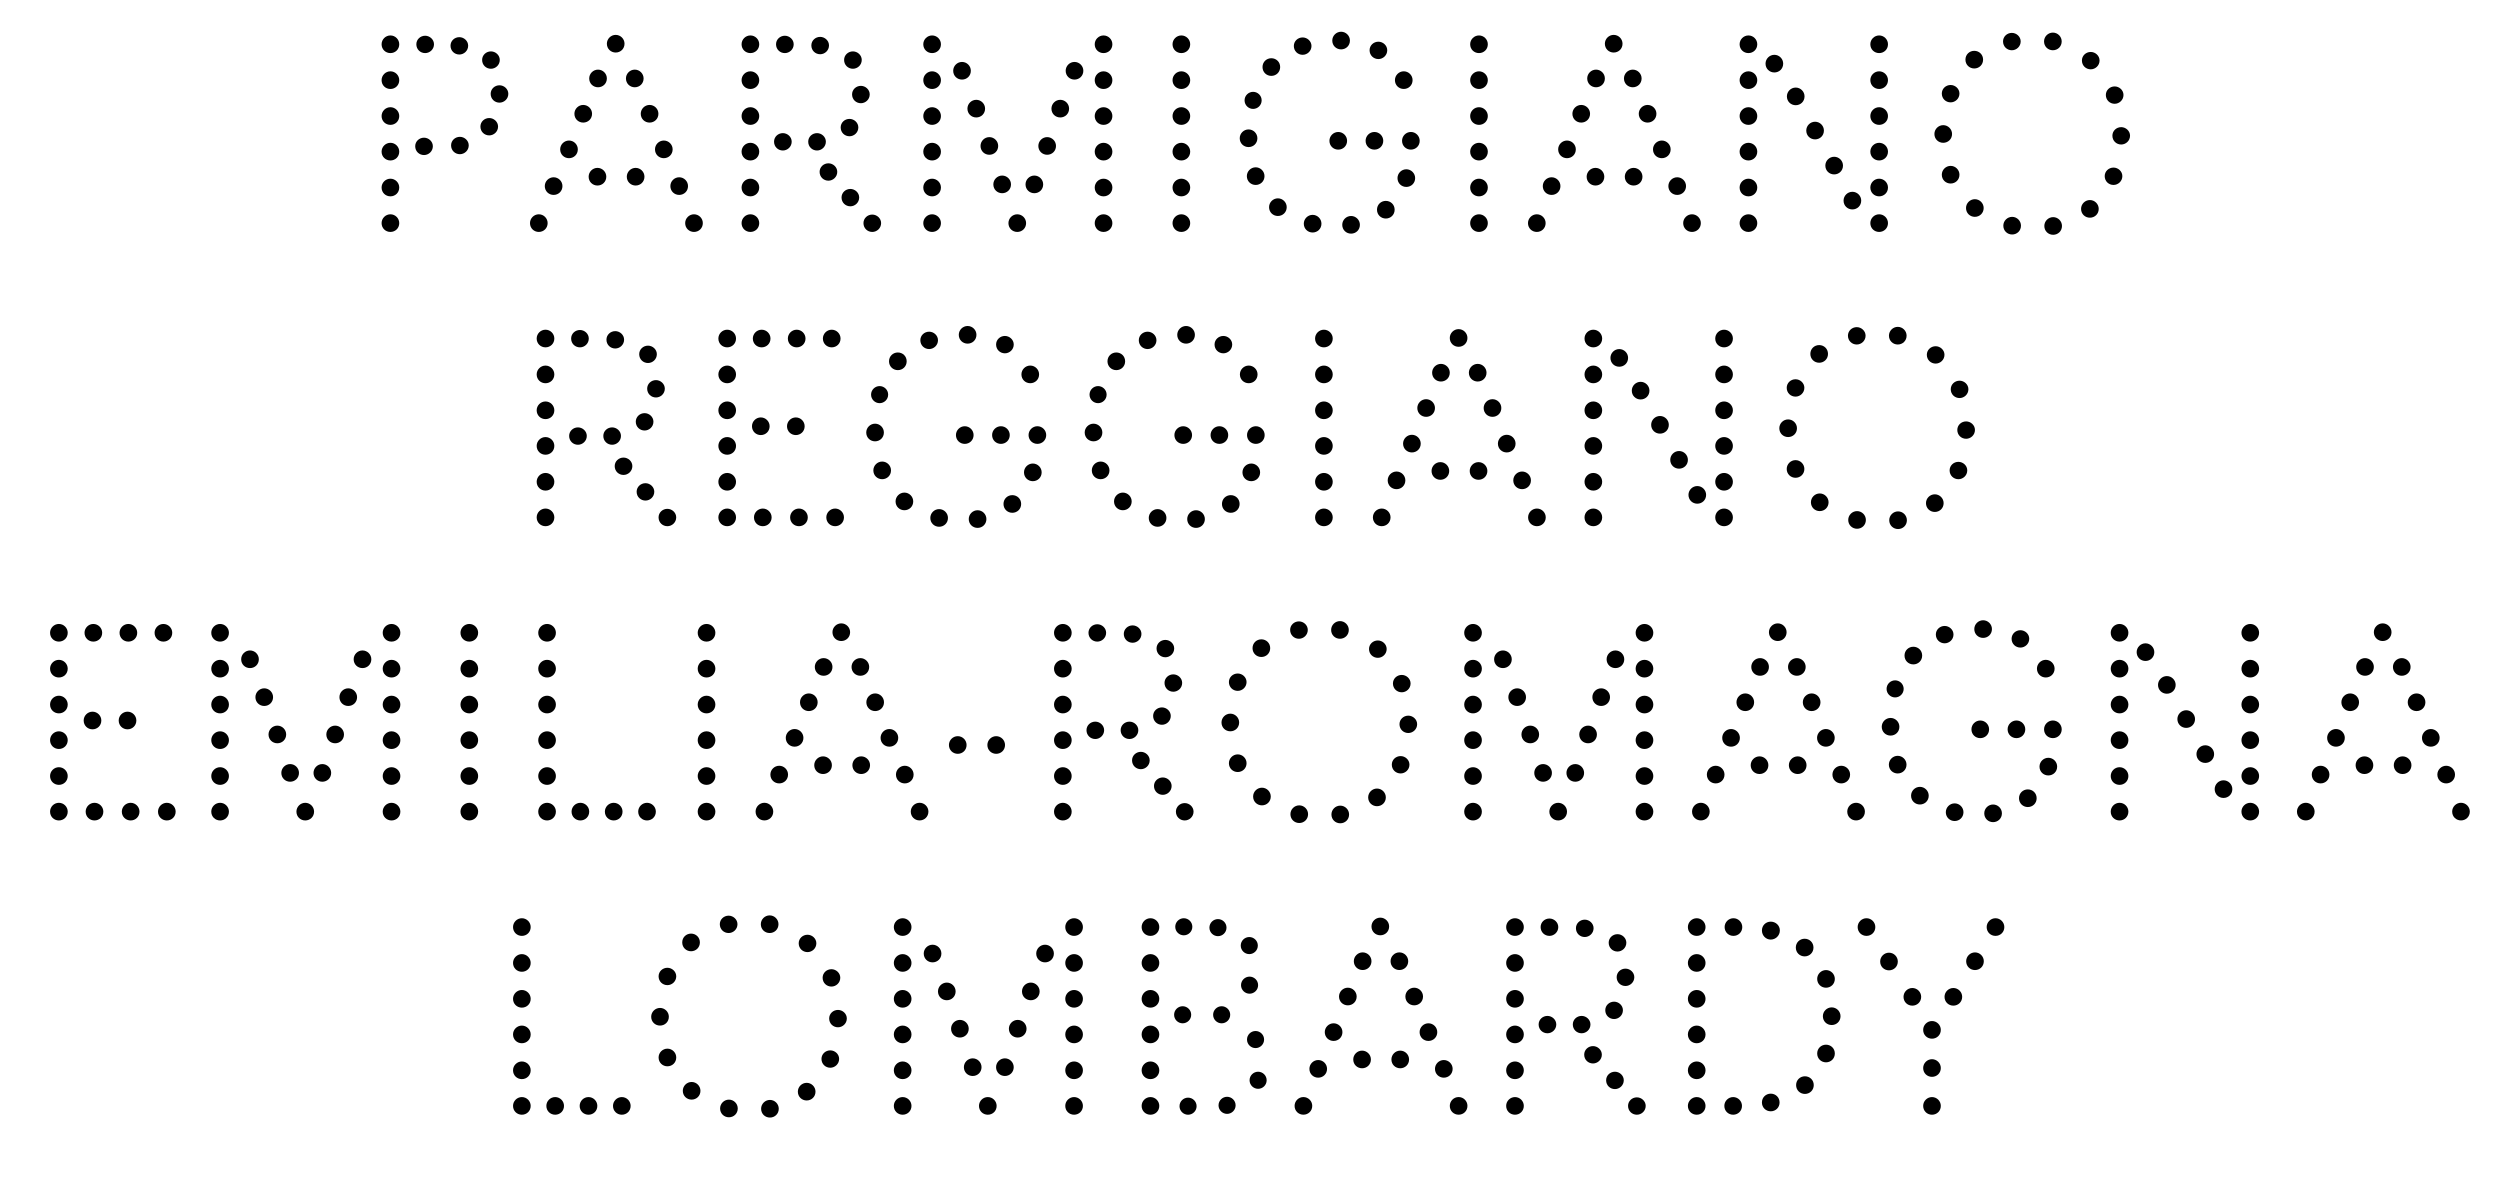 <?xml version="1.0" encoding="UTF-8"?>
<svg enable-background="new 0 0 432 205.835" version="1.1" viewBox="0 0 432 205.84" xml:space="preserve" xmlns="http://www.w3.org/2000/svg">

	<path d="m67.465 6.125c0.836 0 1.525 0.689 1.525 1.525 0 0.886-0.689 1.525-1.525 1.525-0.837 0-1.526-0.64-1.526-1.525-1e-7 -0.836 0.689-1.525 1.526-1.525zm0 6.2c0.836 0 1.525 0.689 1.525 1.526 0 0.886-0.689 1.525-1.525 1.525-0.837 0-1.526-0.64-1.526-1.525-1e-7 -0.837 0.689-1.526 1.526-1.526zm0 6.201c0.836 0 1.525 0.689 1.525 1.525 0 0.886-0.689 1.525-1.525 1.525-0.837 0-1.526-0.64-1.526-1.525-1e-7 -0.836 0.689-1.525 1.526-1.525zm0 6.151c0.836 0 1.525 0.689 1.525 1.526 0 0.886-0.689 1.525-1.525 1.525-0.837 0-1.526-0.64-1.526-1.525-1e-7 -0.837 0.689-1.526 1.526-1.526zm0 6.201c0.836 0 1.525 0.689 1.525 1.525 0 0.886-0.689 1.525-1.525 1.525-0.837 0-1.526-0.64-1.526-1.525-1e-7 -0.836 0.689-1.525 1.526-1.525zm0 6.151c0.836 0 1.525 0.688 1.525 1.525 0 0.886-0.689 1.525-1.525 1.525-0.837 0-1.526-0.64-1.526-1.525-1e-7 -0.837 0.689-1.525 1.526-1.525zm5.807-13.238c0.787 0 1.525 0.64 1.525 1.477 0 0.886-0.738 1.525-1.525 1.525-0.836 0-1.525-0.64-1.525-1.525 0-0.836 0.689-1.477 1.525-1.477zm0.197-17.617c0.788 0 1.525 0.64 1.525 1.476 0 0.886-0.738 1.525-1.525 1.525-0.836 0-1.525-0.64-1.525-1.525 0-0.836 0.689-1.476 1.525-1.476zm5.905 0.246c0.787 0 1.525 0.64 1.525 1.476 0 0.886-0.738 1.525-1.525 1.525-0.837 0-1.525-0.64-1.525-1.525-1e-7 -0.836 0.688-1.476 1.525-1.476zm0.098 17.223c0.788 0 1.526 0.64 1.526 1.476 0 0.886-0.738 1.526-1.526 1.526-0.836 0-1.525-0.64-1.525-1.526 0-0.836 0.689-1.476 1.525-1.476zm5.069-3.248c0.787 0 1.525 0.64 1.525 1.476 0 0.886-0.738 1.525-1.525 1.525-0.836 0-1.525-0.64-1.525-1.525 0-0.836 0.689-1.476 1.525-1.476zm0.295-11.515c0.788 0 1.526 0.64 1.526 1.476 0 0.886-0.738 1.525-1.526 1.525-0.836 0-1.525-0.64-1.525-1.525 0-0.836 0.689-1.476 1.525-1.476zm1.477 5.856c0.787 0 1.525 0.64 1.525 1.476 0 0.886-0.738 1.525-1.525 1.525-0.836 0-1.525-0.64-1.525-1.525 0-0.836 0.689-1.476 1.525-1.476z"/>
	<path d="m93.107 37.029c0.836 0 1.525 0.688 1.525 1.525 0 0.886-0.689 1.525-1.525 1.525s-1.525-0.64-1.525-1.525c0-0.837 0.689-1.525 1.525-1.525zm2.559-6.397c0.836 0 1.525 0.689 1.525 1.525 0 0.886-0.689 1.525-1.525 1.525-0.837 0-1.526-0.64-1.526-1.525 0-0.836 0.689-1.525 1.526-1.525zm2.657-6.348c0.836 0 1.525 0.689 1.525 1.525 0 0.886-0.689 1.526-1.525 1.526s-1.525-0.64-1.525-1.526c0-0.836 0.689-1.525 1.525-1.525zm2.46-6.151c0.836 0 1.525 0.688 1.525 1.525 0 0.886-0.689 1.525-1.525 1.525s-1.525-0.64-1.525-1.525c0-0.837 0.689-1.525 1.525-1.525zm2.46 10.875c0.836 0 1.525 0.689 1.525 1.525 0 0.886-0.689 1.526-1.525 1.526s-1.525-0.64-1.525-1.526c0-0.836 0.689-1.525 1.525-1.525zm0.099-16.977c0.836 0 1.525 0.689 1.525 1.525 0 0.886-0.689 1.525-1.525 1.525-0.837 0-1.526-0.64-1.526-1.525 0-0.836 0.689-1.525 1.526-1.525zm3.051-6.004c0.836 0 1.525 0.689 1.525 1.526 0 0.886-0.689 1.525-1.525 1.525s-1.525-0.64-1.525-1.525c0-0.837 0.689-1.526 1.525-1.526zm3.297 6.004c0.837 0 1.525 0.689 1.525 1.525 0 0.886-0.688 1.525-1.525 1.525-0.836 0-1.525-0.64-1.525-1.525 0-0.836 0.689-1.525 1.525-1.525zm0.148 16.977c0.836 0 1.525 0.689 1.525 1.525 0 0.886-0.689 1.526-1.525 1.526-0.837 0-1.526-0.64-1.526-1.526 0-0.836 0.689-1.525 1.526-1.525zm2.411-10.875c0.836 0 1.525 0.688 1.525 1.525 0 0.886-0.689 1.525-1.525 1.525s-1.525-0.64-1.525-1.525c0-0.837 0.689-1.525 1.525-1.525zm2.46 6.151c0.836 0 1.525 0.689 1.525 1.525 0 0.886-0.689 1.526-1.525 1.526s-1.525-0.64-1.525-1.526c0-0.836 0.689-1.525 1.525-1.525zm2.657 6.348c0.836 0 1.525 0.689 1.525 1.525 0 0.886-0.689 1.525-1.525 1.525s-1.525-0.64-1.525-1.525c0-0.836 0.689-1.525 1.525-1.525zm2.559 6.397c0.836 0 1.525 0.688 1.525 1.525 0 0.886-0.689 1.525-1.525 1.525s-1.525-0.64-1.525-1.525c0-0.837 0.689-1.525 1.525-1.525z"/>
	<path d="m129.67 6.125c0.836 0 1.525 0.689 1.525 1.525 0 0.886-0.689 1.525-1.525 1.525-0.837 0-1.526-0.64-1.526-1.525 0-0.836 0.689-1.525 1.526-1.525zm0 6.2c0.836 0 1.525 0.689 1.525 1.526 0 0.886-0.689 1.525-1.525 1.525-0.837 0-1.526-0.64-1.526-1.525 0-0.837 0.689-1.526 1.526-1.526zm0 6.201c0.836 0 1.525 0.689 1.525 1.525 0 0.886-0.689 1.525-1.525 1.525-0.837 0-1.526-0.64-1.526-1.525 0-0.836 0.689-1.525 1.526-1.525zm0 6.151c0.836 0 1.525 0.689 1.525 1.526 0 0.886-0.689 1.525-1.525 1.525-0.837 0-1.526-0.64-1.526-1.525 0-0.837 0.689-1.526 1.526-1.526zm0 6.201c0.836 0 1.525 0.689 1.525 1.525 0 0.886-0.689 1.525-1.525 1.525-0.837 0-1.526-0.64-1.526-1.525 0-0.836 0.689-1.525 1.526-1.525zm0 6.151c0.836 0 1.525 0.688 1.525 1.525 0 0.886-0.689 1.525-1.525 1.525-0.837 0-1.526-0.64-1.526-1.525 0-0.837 0.689-1.525 1.526-1.525zm5.61-14.025c0.787 0 1.525 0.64 1.525 1.476 0 0.886-0.738 1.526-1.525 1.526-0.837 0-1.525-0.64-1.525-1.526 0-0.836 0.688-1.476 1.525-1.476zm0.344-16.83c0.788 0 1.525 0.64 1.525 1.476 0 0.886-0.738 1.525-1.525 1.525-0.836 0-1.525-0.64-1.525-1.525-1e-7 -0.836 0.689-1.476 1.525-1.476zm5.561 16.83c0.787 0 1.525 0.64 1.525 1.476 0 0.886-0.738 1.526-1.525 1.526-0.837 0-1.526-0.64-1.526-1.526 0-0.836 0.689-1.476 1.526-1.476zm0.541-16.633c0.788 0 1.525 0.64 1.525 1.476 0 0.886-0.738 1.525-1.525 1.525-0.836 0-1.525-0.64-1.525-1.525-1e-7 -0.836 0.689-1.476 1.525-1.476zm1.427 21.849c0.787 0 1.525 0.64 1.525 1.476 0 0.886-0.738 1.525-1.525 1.525-0.837 0-1.525-0.64-1.525-1.525 0-0.836 0.688-1.476 1.525-1.476zm3.642-7.677c0.787 0 1.525 0.64 1.525 1.476 0 0.886-0.738 1.526-1.525 1.526-0.837 0-1.526-0.64-1.526-1.526 0-0.836 0.689-1.476 1.526-1.476zm0.147 12.105c0.787 0 1.525 0.64 1.525 1.476 0 0.886-0.738 1.526-1.525 1.526-0.836 0-1.525-0.64-1.525-1.526 0-0.836 0.689-1.476 1.525-1.476zm0.443-23.768c0.787 0 1.525 0.64 1.525 1.476 0 0.886-0.738 1.525-1.525 1.525-0.836 0-1.525-0.64-1.525-1.525 0-0.836 0.689-1.476 1.525-1.476zm1.378 5.954c0.787 0 1.525 0.64 1.525 1.477 0 0.886-0.738 1.525-1.525 1.525-0.836 0-1.525-0.64-1.525-1.525 0-0.837 0.689-1.477 1.525-1.477zm1.968 22.243c0.788 0 1.525 0.64 1.525 1.477 0 0.886-0.738 1.525-1.525 1.525-0.836 0-1.525-0.64-1.525-1.525 0-0.837 0.689-1.477 1.525-1.477z"/>
	<path d="m161.07 6.125c0.836 0 1.525 0.689 1.525 1.525 0 0.886-0.689 1.525-1.525 1.525-0.837 0-1.526-0.64-1.526-1.525-1e-7 -0.836 0.689-1.525 1.526-1.525zm0 6.2c0.836 0 1.525 0.689 1.525 1.526 0 0.886-0.689 1.525-1.525 1.525-0.837 0-1.526-0.64-1.526-1.525-1e-7 -0.837 0.689-1.526 1.526-1.526zm0 6.201c0.836 0 1.525 0.689 1.525 1.525 0 0.886-0.689 1.525-1.525 1.525-0.837 0-1.526-0.64-1.526-1.525-1e-7 -0.836 0.689-1.525 1.526-1.525zm0 6.151c0.836 0 1.525 0.689 1.525 1.526 0 0.886-0.689 1.525-1.525 1.525-0.837 0-1.526-0.64-1.526-1.525-1e-7 -0.837 0.689-1.526 1.526-1.526zm0 6.201c0.836 0 1.525 0.689 1.525 1.525 0 0.886-0.689 1.525-1.525 1.525-0.837 0-1.526-0.64-1.526-1.525-1e-7 -0.836 0.689-1.525 1.526-1.525zm0 6.151c0.836 0 1.525 0.688 1.525 1.525 0 0.886-0.689 1.525-1.525 1.525-0.837 0-1.526-0.64-1.526-1.525-1e-7 -0.837 0.689-1.525 1.526-1.525zm5.167-26.327c0.836 0 1.525 0.689 1.525 1.525 0 0.886-0.689 1.525-1.525 1.525-0.837 0-1.525-0.64-1.525-1.525 0-0.836 0.688-1.525 1.525-1.525zm2.46 6.545c0.836 0 1.525 0.688 1.525 1.525 0 0.886-0.689 1.525-1.525 1.525s-1.525-0.64-1.525-1.525c-1e-7 -0.837 0.689-1.525 1.525-1.525zm2.264 6.446c0.836 0 1.525 0.689 1.525 1.525 0 0.886-0.689 1.525-1.525 1.525-0.837 0-1.526-0.64-1.526-1.525 0-0.836 0.689-1.525 1.526-1.525zm2.214 6.643c0.836 0 1.525 0.689 1.525 1.526 0 0.886-0.689 1.525-1.525 1.525s-1.525-0.64-1.525-1.525c0-0.837 0.689-1.526 1.525-1.526zm2.608 6.693c0.837 0 1.526 0.688 1.526 1.525 0 0.886-0.689 1.525-1.526 1.525-0.836 0-1.525-0.64-1.525-1.525-1e-7 -0.837 0.689-1.525 1.525-1.525zm2.953-6.693c0.836 0 1.525 0.689 1.525 1.526 0 0.886-0.689 1.525-1.525 1.525s-1.525-0.64-1.525-1.525c0-0.837 0.689-1.526 1.525-1.526zm2.214-6.643c0.837 0 1.526 0.689 1.526 1.525 0 0.886-0.689 1.525-1.526 1.525-0.836 0-1.525-0.64-1.525-1.525 0-0.836 0.689-1.525 1.525-1.525zm2.264-6.446c0.837 0 1.525 0.688 1.525 1.525 0 0.886-0.688 1.525-1.525 1.525-0.836 0-1.525-0.64-1.525-1.525 0-0.837 0.689-1.525 1.525-1.525zm2.46-6.545c0.837 0 1.526 0.689 1.526 1.525 0 0.886-0.689 1.525-1.526 1.525-0.836 0-1.525-0.64-1.525-1.525 0-0.836 0.689-1.525 1.525-1.525zm5.019-4.577c0.836 0 1.525 0.689 1.525 1.525 0 0.886-0.689 1.525-1.525 1.525s-1.525-0.64-1.525-1.525c0-0.836 0.689-1.525 1.525-1.525zm0 6.2c0.836 0 1.525 0.689 1.525 1.526 0 0.886-0.689 1.525-1.525 1.525s-1.525-0.64-1.525-1.525c0-0.837 0.689-1.526 1.525-1.526zm0 6.201c0.836 0 1.525 0.689 1.525 1.525 0 0.886-0.689 1.525-1.525 1.525s-1.525-0.64-1.525-1.525c0-0.836 0.689-1.525 1.525-1.525zm0 6.151c0.836 0 1.525 0.689 1.525 1.526 0 0.886-0.689 1.525-1.525 1.525s-1.525-0.64-1.525-1.525c0-0.837 0.689-1.526 1.525-1.526zm0 6.201c0.836 0 1.525 0.689 1.525 1.525 0 0.886-0.689 1.525-1.525 1.525s-1.525-0.64-1.525-1.525c0-0.836 0.689-1.525 1.525-1.525zm0 6.151c0.836 0 1.525 0.688 1.525 1.525 0 0.886-0.689 1.525-1.525 1.525s-1.525-0.64-1.525-1.525c0-0.837 0.689-1.525 1.525-1.525z"/>
	<path d="m204.14 6.125c0.836 0 1.525 0.689 1.525 1.525 0 0.886-0.689 1.525-1.525 1.525-0.837 0-1.526-0.64-1.526-1.525 0-0.836 0.689-1.525 1.526-1.525zm0 6.2c0.836 0 1.525 0.689 1.525 1.526 0 0.886-0.689 1.525-1.525 1.525-0.837 0-1.526-0.64-1.526-1.525 0-0.837 0.689-1.526 1.526-1.526zm0 6.201c0.836 0 1.525 0.689 1.525 1.525 0 0.886-0.689 1.525-1.525 1.525-0.837 0-1.526-0.64-1.526-1.525 0-0.836 0.689-1.525 1.526-1.525zm0 6.151c0.836 0 1.525 0.689 1.525 1.526 0 0.886-0.689 1.525-1.525 1.525-0.837 0-1.526-0.64-1.526-1.525 0-0.837 0.689-1.526 1.526-1.526zm0 6.201c0.836 0 1.525 0.689 1.525 1.525 0 0.886-0.689 1.525-1.525 1.525-0.837 0-1.526-0.64-1.526-1.525 0-0.836 0.689-1.525 1.526-1.525zm0 6.151c0.836 0 1.525 0.688 1.525 1.525 0 0.886-0.689 1.525-1.525 1.525-0.837 0-1.526-0.64-1.526-1.525 0-0.837 0.689-1.525 1.526-1.525z"/>
	<path d="m215.75 22.365c0.836 0 1.526 0.689 1.526 1.525 0 0.886-0.689 1.525-1.526 1.525s-1.525-0.64-1.525-1.525c-1e-7 -0.836 0.689-1.525 1.525-1.525zm0.787-6.496c0.788 0 1.476 0.64 1.476 1.476s-0.688 1.476-1.476 1.476c-0.787 0-1.476-0.64-1.476-1.476s0.689-1.476 1.476-1.476zm0.443 13.041c0.837 0 1.525 0.689 1.525 1.525 0 0.886-0.688 1.525-1.525 1.525-0.836 0-1.525-0.64-1.525-1.525 0-0.836 0.689-1.525 1.525-1.525zm2.707-18.848c0.836 0 1.525 0.64 1.525 1.526s-0.689 1.525-1.525 1.525c-0.837 0-1.525-0.64-1.525-1.525s0.688-1.526 1.525-1.526zm1.132 24.211c0.836 0 1.525 0.689 1.525 1.525 0 0.886-0.689 1.525-1.525 1.525-0.837 0-1.525-0.64-1.525-1.525 0-0.836 0.688-1.525 1.525-1.525zm4.281-27.804c0.787 0 1.525 0.64 1.525 1.477 0 0.886-0.738 1.525-1.525 1.525-0.837 0-1.525-0.64-1.525-1.525 0-0.836 0.688-1.477 1.525-1.477zm1.722 30.658c0.837 0 1.525 0.689 1.525 1.525 0 0.886-0.688 1.526-1.525 1.526-0.836 0-1.525-0.64-1.525-1.526 0-0.836 0.689-1.525 1.525-1.525zm4.429-14.32c0.837 0 1.526 0.689 1.526 1.525 0 0.886-0.689 1.525-1.526 1.525-0.836 0-1.525-0.64-1.525-1.525 0-0.836 0.689-1.525 1.525-1.525zm0.492-17.322c0.837 0 1.525 0.689 1.525 1.525 0 0.886-0.688 1.525-1.525 1.525-0.836 0-1.525-0.64-1.525-1.525-1e-7 -0.836 0.689-1.525 1.525-1.525zm1.723 31.838c0.837 0 1.525 0.689 1.525 1.525 0 0.886-0.688 1.526-1.525 1.526s-1.525-0.64-1.525-1.526c0-0.836 0.688-1.525 1.525-1.525zm4.035-14.517c0.837 0 1.525 0.689 1.525 1.525 0 0.886-0.688 1.525-1.525 1.525s-1.525-0.64-1.525-1.525c0-0.836 0.688-1.525 1.525-1.525zm0.689-15.6c0.787 0 1.525 0.64 1.525 1.477 0 0.886-0.738 1.525-1.525 1.525-0.837 0-1.526-0.64-1.526-1.525 0-0.837 0.689-1.477 1.526-1.477zm1.279 27.508c0.836 0 1.525 0.64 1.525 1.525s-0.689 1.525-1.525 1.525c-0.837 0-1.525-0.64-1.525-1.525s0.688-1.525 1.525-1.525zm3.1-22.391c0.837 0 1.525 0.689 1.525 1.526 0 0.886-0.688 1.525-1.525 1.525-0.836 0-1.525-0.64-1.525-1.525 0-0.837 0.689-1.526 1.525-1.526zm0.443 16.928c0.836 0 1.525 0.689 1.525 1.525 0 0.886-0.689 1.526-1.525 1.526-0.837 0-1.525-0.64-1.525-1.526 0-0.836 0.688-1.525 1.525-1.525zm0.787-6.446c0.837 0 1.525 0.689 1.525 1.525 0 0.886-0.688 1.525-1.525 1.525s-1.525-0.64-1.525-1.525c0-0.836 0.688-1.525 1.525-1.525z"/>
	<path d="m255.57 6.125c0.837 0 1.525 0.689 1.525 1.525 0 0.886-0.688 1.525-1.525 1.525-0.836 0-1.525-0.64-1.525-1.525 0-0.836 0.689-1.525 1.525-1.525zm0 6.2c0.837 0 1.525 0.689 1.525 1.526 0 0.886-0.688 1.525-1.525 1.525-0.836 0-1.525-0.64-1.525-1.525 0-0.837 0.689-1.526 1.525-1.526zm0 6.201c0.837 0 1.525 0.689 1.525 1.525 0 0.886-0.688 1.525-1.525 1.525-0.836 0-1.525-0.64-1.525-1.525 0-0.836 0.689-1.525 1.525-1.525zm0 6.151c0.837 0 1.525 0.689 1.525 1.526 0 0.886-0.688 1.525-1.525 1.525-0.836 0-1.525-0.64-1.525-1.525 0-0.837 0.689-1.526 1.525-1.526zm0 6.201c0.837 0 1.525 0.689 1.525 1.525 0 0.886-0.688 1.525-1.525 1.525-0.836 0-1.525-0.64-1.525-1.525 0-0.836 0.689-1.525 1.525-1.525zm0 6.151c0.837 0 1.525 0.688 1.525 1.525 0 0.886-0.688 1.525-1.525 1.525-0.836 0-1.525-0.64-1.525-1.525 0-0.837 0.689-1.525 1.525-1.525z"/>
	<path d="m265.56 37.029c0.837 0 1.525 0.688 1.525 1.525 0 0.886-0.688 1.525-1.525 1.525s-1.525-0.64-1.525-1.525c-1e-7 -0.837 0.688-1.525 1.525-1.525zm2.559-6.397c0.837 0 1.525 0.689 1.525 1.525 0 0.886-0.688 1.525-1.525 1.525-0.836 0-1.525-0.64-1.525-1.525 0-0.836 0.689-1.525 1.525-1.525zm2.657-6.348c0.837 0 1.526 0.689 1.526 1.525 0 0.886-0.689 1.526-1.526 1.526-0.836 0-1.525-0.64-1.525-1.526 0-0.836 0.689-1.525 1.525-1.525zm2.461-6.151c0.837 0 1.525 0.688 1.525 1.525 0 0.886-0.688 1.525-1.525 1.525s-1.525-0.64-1.525-1.525c0-0.837 0.688-1.525 1.525-1.525zm2.46 10.875c0.837 0 1.526 0.689 1.526 1.525 0 0.886-0.689 1.526-1.526 1.526-0.836 0-1.525-0.64-1.525-1.526 0-0.836 0.689-1.525 1.525-1.525zm0.099-16.977c0.837 0 1.525 0.689 1.525 1.525 0 0.886-0.688 1.525-1.525 1.525-0.836 0-1.525-0.64-1.525-1.525 0-0.836 0.689-1.525 1.525-1.525zm3.051-6.004c0.837 0 1.526 0.689 1.526 1.526 0 0.886-0.689 1.525-1.526 1.525-0.836 0-1.525-0.64-1.525-1.525 0-0.837 0.689-1.526 1.525-1.526zm3.298 6.004c0.836 0 1.525 0.689 1.525 1.525 0 0.886-0.689 1.525-1.525 1.525-0.837 0-1.525-0.64-1.525-1.525 0-0.836 0.688-1.525 1.525-1.525zm0.147 16.977c0.836 0 1.525 0.689 1.525 1.525 0 0.886-0.689 1.526-1.525 1.526-0.837 0-1.525-0.64-1.525-1.526 0-0.836 0.688-1.525 1.525-1.525zm2.411-10.875c0.837 0 1.525 0.688 1.525 1.525 0 0.886-0.688 1.525-1.525 1.525s-1.525-0.64-1.525-1.525c0-0.837 0.688-1.525 1.525-1.525zm2.46 6.151c0.837 0 1.526 0.689 1.526 1.525 0 0.886-0.689 1.526-1.526 1.526-0.836 0-1.525-0.64-1.525-1.526 0-0.836 0.689-1.525 1.525-1.525zm2.658 6.348c0.836 0 1.525 0.689 1.525 1.525 0 0.886-0.689 1.525-1.525 1.525-0.837 0-1.526-0.64-1.526-1.525 0-0.836 0.689-1.525 1.526-1.525zm2.559 6.397c0.837 0 1.525 0.688 1.525 1.525 0 0.886-0.688 1.525-1.525 1.525s-1.525-0.64-1.525-1.525c0-0.837 0.688-1.525 1.525-1.525z"/>
	<path d="m302.13 6.125c0.837 0 1.525 0.689 1.525 1.525 0 0.886-0.688 1.525-1.525 1.525-0.836 0-1.525-0.64-1.525-1.525 0-0.836 0.689-1.525 1.525-1.525zm0 6.2c0.837 0 1.525 0.689 1.525 1.526 0 0.886-0.688 1.525-1.525 1.525-0.836 0-1.525-0.64-1.525-1.525 0-0.837 0.689-1.526 1.525-1.526zm0 6.201c0.837 0 1.525 0.689 1.525 1.525 0 0.886-0.688 1.525-1.525 1.525-0.836 0-1.525-0.64-1.525-1.525 0-0.836 0.689-1.525 1.525-1.525zm0 6.151c0.837 0 1.525 0.689 1.525 1.526 0 0.886-0.688 1.525-1.525 1.525-0.836 0-1.525-0.64-1.525-1.525 0-0.837 0.689-1.526 1.525-1.526zm0 6.201c0.837 0 1.525 0.689 1.525 1.525 0 0.886-0.688 1.525-1.525 1.525-0.836 0-1.525-0.64-1.525-1.525 0-0.836 0.689-1.525 1.525-1.525zm0 6.151c0.837 0 1.525 0.688 1.525 1.525 0 0.886-0.688 1.525-1.525 1.525-0.836 0-1.525-0.64-1.525-1.525 0-0.837 0.689-1.525 1.525-1.525zm4.479-27.558c0.837 0 1.525 0.689 1.525 1.525 0 0.886-0.688 1.525-1.525 1.525s-1.525-0.64-1.525-1.525c-1e-7 -0.836 0.688-1.525 1.525-1.525zm3.69 5.659c0.837 0 1.525 0.689 1.525 1.525 0 0.886-0.688 1.525-1.525 1.525-0.836 0-1.525-0.64-1.525-1.525 0-0.836 0.689-1.525 1.525-1.525zm3.347 5.905c0.836 0 1.525 0.689 1.525 1.525 0 0.886-0.689 1.525-1.525 1.525-0.837 0-1.525-0.64-1.525-1.525 0-0.836 0.688-1.525 1.525-1.525zm3.297 6.053c0.837 0 1.525 0.689 1.525 1.525 0 0.886-0.688 1.525-1.525 1.525s-1.525-0.64-1.525-1.525c0-0.836 0.688-1.525 1.525-1.525zm3.149 6.053c0.837 0 1.525 0.689 1.525 1.525 0 0.886-0.688 1.525-1.525 1.525s-1.525-0.64-1.525-1.525c0-0.836 0.688-1.525 1.525-1.525zm4.626-27.016c0.836 0 1.525 0.689 1.525 1.525 0 0.886-0.689 1.525-1.525 1.525-0.837 0-1.525-0.64-1.525-1.525-1e-7 -0.836 0.688-1.525 1.525-1.525zm0 6.2c0.836 0 1.525 0.689 1.525 1.526 0 0.886-0.689 1.525-1.525 1.525-0.837 0-1.525-0.64-1.525-1.525-1e-7 -0.837 0.688-1.526 1.525-1.526zm0 6.201c0.836 0 1.525 0.689 1.525 1.525 0 0.886-0.689 1.525-1.525 1.525-0.837 0-1.525-0.64-1.525-1.525-1e-7 -0.836 0.688-1.525 1.525-1.525zm0 6.151c0.836 0 1.525 0.689 1.525 1.526 0 0.886-0.689 1.525-1.525 1.525-0.837 0-1.525-0.64-1.525-1.525-1e-7 -0.837 0.688-1.526 1.525-1.526zm0 6.201c0.836 0 1.525 0.689 1.525 1.525 0 0.886-0.689 1.525-1.525 1.525-0.837 0-1.525-0.64-1.525-1.525-1e-7 -0.836 0.688-1.525 1.525-1.525zm0 6.151c0.836 0 1.525 0.688 1.525 1.525 0 0.886-0.689 1.525-1.525 1.525-0.837 0-1.525-0.64-1.525-1.525-1e-7 -0.837 0.688-1.525 1.525-1.525z"/>
	<path d="m335.79 21.626c0.836 0 1.525 0.689 1.525 1.525 0 0.886-0.689 1.525-1.525 1.525-0.837 0-1.525-0.64-1.525-1.525 0-0.836 0.688-1.525 1.525-1.525zm1.279-6.939c0.787 0 1.525 0.64 1.525 1.476 0 0.886-0.738 1.526-1.525 1.526-0.837 0-1.525-0.64-1.525-1.526-1e-7 -0.836 0.688-1.476 1.525-1.476zm0 13.976c0.837 0 1.525 0.689 1.525 1.525 0 0.886-0.688 1.525-1.525 1.525s-1.525-0.64-1.525-1.525c-1e-7 -0.836 0.688-1.525 1.525-1.525zm4.084-19.881c0.837 0 1.525 0.64 1.525 1.525s-0.688 1.526-1.525 1.526c-0.836 0-1.525-0.64-1.525-1.526s0.689-1.525 1.525-1.525zm0.099 25.638c0.837 0 1.525 0.689 1.525 1.525 0 0.886-0.688 1.526-1.525 1.526s-1.525-0.64-1.525-1.526c0-0.836 0.688-1.525 1.525-1.525zm6.397-28.738c0.787 0 1.525 0.64 1.525 1.476 0 0.886-0.738 1.526-1.525 1.526-0.837 0-1.525-0.64-1.525-1.526 0-0.836 0.688-1.476 1.525-1.476zm0.049 31.79c0.837 0 1.525 0.689 1.525 1.525 0 0.886-0.688 1.525-1.525 1.525-0.836 0-1.525-0.64-1.525-1.525 0-0.836 0.689-1.525 1.525-1.525zm7.037-31.839c0.837 0 1.525 0.689 1.525 1.525 0 0.886-0.688 1.526-1.525 1.526s-1.525-0.64-1.525-1.526c0-0.836 0.688-1.525 1.525-1.525zm0.05 31.888c0.836 0 1.525 0.689 1.525 1.526 0 0.886-0.689 1.525-1.525 1.525-0.837 0-1.526-0.64-1.526-1.525 0-0.837 0.689-1.526 1.526-1.526zm6.348-2.953c0.837 0 1.525 0.689 1.525 1.526 0 0.886-0.688 1.525-1.525 1.525s-1.525-0.64-1.525-1.525c0-0.837 0.688-1.526 1.525-1.526zm0.147-25.589c0.787 0 1.525 0.64 1.525 1.477 0 0.886-0.738 1.525-1.525 1.525-0.837 0-1.525-0.64-1.525-1.525-1e-7 -0.837 0.688-1.477 1.525-1.477zm3.937 19.979c0.788 0 1.525 0.64 1.525 1.477 0 0.886-0.737 1.525-1.525 1.525-0.836 0-1.525-0.64-1.525-1.525 0-0.836 0.689-1.477 1.525-1.477zm0.197-14.024c0.787 0 1.525 0.64 1.525 1.476 0 0.886-0.738 1.525-1.525 1.525-0.837 0-1.525-0.64-1.525-1.525 0-0.836 0.688-1.476 1.525-1.476zm1.132 7.037c0.787 0 1.525 0.64 1.525 1.477 0 0.886-0.738 1.525-1.525 1.525-0.837 0-1.525-0.64-1.525-1.525-1e-7 -0.836 0.688-1.477 1.525-1.477z"/>
	<path d="m94.263 56.973c0.836 0 1.525 0.689 1.525 1.525 0 0.886-0.689 1.525-1.525 1.525-0.837 0-1.526-0.64-1.526-1.525 0-0.836 0.689-1.525 1.526-1.525zm0 6.2c0.836 0 1.525 0.689 1.525 1.526 0 0.886-0.689 1.525-1.525 1.525-0.837 0-1.526-0.64-1.526-1.525 0-0.837 0.689-1.526 1.526-1.526zm0 6.201c0.836 0 1.525 0.689 1.525 1.525 0 0.886-0.689 1.525-1.525 1.525-0.837 0-1.526-0.64-1.526-1.525 0-0.836 0.689-1.525 1.526-1.525zm0 6.151c0.836 0 1.525 0.689 1.525 1.526 0 0.886-0.689 1.525-1.525 1.525-0.837 0-1.526-0.64-1.526-1.525 0-0.837 0.689-1.526 1.526-1.526zm0 6.201c0.836 0 1.525 0.689 1.525 1.525 0 0.886-0.689 1.525-1.525 1.525-0.837 0-1.526-0.64-1.526-1.525 0-0.836 0.689-1.525 1.526-1.525zm0 6.151c0.836 0 1.525 0.689 1.525 1.525 0 0.886-0.689 1.525-1.525 1.525-0.837 0-1.526-0.64-1.526-1.525 0-0.836 0.689-1.525 1.526-1.525zm5.61-14.025c0.787 0 1.525 0.64 1.525 1.476 0 0.886-0.738 1.526-1.525 1.526-0.837 0-1.525-0.64-1.525-1.526-1e-7 -0.836 0.688-1.476 1.525-1.476zm0.344-16.83c0.788 0 1.525 0.64 1.525 1.476 0 0.886-0.738 1.525-1.525 1.525-0.836 0-1.525-0.64-1.525-1.525-1e-7 -0.836 0.689-1.476 1.525-1.476zm5.561 16.83c0.787 0 1.525 0.64 1.525 1.476 0 0.886-0.738 1.526-1.525 1.526-0.837 0-1.526-0.64-1.526-1.526 0-0.836 0.689-1.476 1.526-1.476zm0.541-16.633c0.788 0 1.525 0.64 1.525 1.476 0 0.886-0.738 1.526-1.525 1.526-0.836 0-1.525-0.64-1.525-1.526 0-0.836 0.689-1.476 1.525-1.476zm1.427 21.849c0.787 0 1.525 0.64 1.525 1.476 0 0.886-0.738 1.525-1.525 1.525-0.837 0-1.525-0.64-1.525-1.525 0-0.836 0.688-1.476 1.525-1.476zm3.642-7.677c0.787 0 1.525 0.64 1.525 1.476 0 0.886-0.738 1.525-1.525 1.525-0.837 0-1.526-0.64-1.526-1.525 0-0.836 0.689-1.476 1.526-1.476zm0.147 12.105c0.787 0 1.525 0.64 1.525 1.476 0 0.886-0.738 1.526-1.525 1.526-0.836 0-1.525-0.64-1.525-1.526 0-0.836 0.689-1.476 1.525-1.476zm0.443-23.768c0.787 0 1.525 0.64 1.525 1.476 0 0.886-0.738 1.525-1.525 1.525-0.836 0-1.525-0.64-1.525-1.525 0-0.836 0.689-1.476 1.525-1.476zm1.378 5.954c0.787 0 1.525 0.64 1.525 1.477 0 0.886-0.738 1.525-1.525 1.525-0.836 0-1.525-0.64-1.525-1.525 0-0.837 0.689-1.477 1.525-1.477zm1.968 22.243c0.788 0 1.525 0.64 1.525 1.477 0 0.886-0.738 1.525-1.525 1.525-0.836 0-1.525-0.64-1.525-1.525 0-0.836 0.689-1.477 1.525-1.477z"/>
	<path d="m125.66 56.973c0.836 0 1.525 0.689 1.525 1.525 0 0.886-0.689 1.525-1.525 1.525-0.837 0-1.526-0.64-1.526-1.525 0-0.836 0.689-1.525 1.526-1.525zm0 6.2c0.836 0 1.525 0.689 1.525 1.526 0 0.886-0.689 1.525-1.525 1.525-0.837 0-1.526-0.64-1.526-1.525 0-0.837 0.689-1.526 1.526-1.526zm0 6.201c0.836 0 1.525 0.689 1.525 1.525 0 0.886-0.689 1.525-1.525 1.525-0.837 0-1.526-0.64-1.526-1.525 0-0.836 0.689-1.525 1.526-1.525zm0 6.151c0.836 0 1.525 0.689 1.525 1.526 0 0.886-0.689 1.525-1.525 1.525-0.837 0-1.526-0.64-1.526-1.525 0-0.837 0.689-1.526 1.526-1.526zm0 6.201c0.836 0 1.525 0.689 1.525 1.525 0 0.886-0.689 1.525-1.525 1.525-0.837 0-1.526-0.64-1.526-1.525 0-0.836 0.689-1.525 1.526-1.525zm0 6.151c0.836 0 1.525 0.689 1.525 1.525 0 0.886-0.689 1.525-1.525 1.525-0.837 0-1.526-0.64-1.526-1.525 0-0.836 0.689-1.525 1.526-1.525zm5.807-15.747c0.836 0 1.525 0.689 1.525 1.525 0 0.886-0.689 1.525-1.525 1.525s-1.525-0.64-1.525-1.525c-1e-7 -0.836 0.689-1.525 1.525-1.525zm0.147-15.157c0.837 0 1.525 0.689 1.525 1.525 0 0.886-0.688 1.525-1.525 1.525-0.836 0-1.525-0.64-1.525-1.525 0-0.836 0.689-1.525 1.525-1.525zm0.197 30.904c0.837 0 1.526 0.689 1.526 1.525 0 0.886-0.689 1.525-1.526 1.525-0.836 0-1.525-0.64-1.525-1.525 0-0.836 0.689-1.525 1.525-1.525zm5.708-15.747c0.836 0 1.525 0.689 1.525 1.525 0 0.886-0.689 1.525-1.525 1.525s-1.525-0.64-1.525-1.525c0-0.836 0.689-1.525 1.525-1.525zm0.147-15.157c0.837 0 1.526 0.689 1.526 1.525 0 0.886-0.689 1.525-1.526 1.525-0.836 0-1.525-0.64-1.525-1.525-1e-7 -0.836 0.689-1.525 1.525-1.525zm0.394 30.904c0.836 0 1.525 0.689 1.525 1.525 0 0.886-0.689 1.525-1.525 1.525-0.837 0-1.526-0.64-1.526-1.525 0-0.836 0.689-1.525 1.526-1.525zm5.659-30.904c0.837 0 1.526 0.689 1.526 1.525 0 0.886-0.689 1.525-1.526 1.525-0.836 0-1.525-0.64-1.525-1.525 0-0.836 0.689-1.525 1.525-1.525zm0.591 30.904c0.836 0 1.525 0.689 1.525 1.525 0 0.886-0.689 1.525-1.525 1.525-0.837 0-1.525-0.64-1.525-1.525-1e-7 -0.836 0.688-1.525 1.525-1.525z"/>
	<path d="m151.21 73.212c0.836 0 1.525 0.689 1.525 1.525 0 0.886-0.689 1.525-1.525 1.525s-1.525-0.64-1.525-1.525c-1e-7 -0.836 0.689-1.525 1.525-1.525zm0.787-6.496c0.788 0 1.477 0.64 1.477 1.476s-0.689 1.477-1.477 1.477c-0.787 0-1.476-0.64-1.476-1.477s0.689-1.476 1.476-1.476zm0.443 13.041c0.837 0 1.526 0.689 1.526 1.525 0 0.886-0.689 1.525-1.526 1.525-0.836 0-1.525-0.64-1.525-1.525 0-0.836 0.689-1.525 1.525-1.525zm2.707-18.848c0.837 0 1.526 0.64 1.526 1.526s-0.689 1.525-1.526 1.525c-0.836 0-1.525-0.64-1.525-1.525s0.689-1.526 1.525-1.526zm1.132 24.211c0.837 0 1.525 0.689 1.525 1.525 0 0.886-0.688 1.525-1.525 1.525-0.836 0-1.525-0.64-1.525-1.525 0-0.836 0.689-1.525 1.525-1.525zm4.281-27.804c0.788 0 1.525 0.64 1.525 1.477 0 0.886-0.738 1.525-1.525 1.525-0.836 0-1.525-0.64-1.525-1.525 0-0.836 0.689-1.477 1.525-1.477zm1.723 30.658c0.836 0 1.525 0.689 1.525 1.525 0 0.886-0.689 1.526-1.525 1.526-0.837 0-1.526-0.64-1.526-1.526 0-0.836 0.689-1.525 1.526-1.525zm4.429-14.32c0.836 0 1.525 0.689 1.525 1.525 0 0.886-0.689 1.525-1.525 1.525s-1.525-0.64-1.525-1.525c0-0.836 0.689-1.525 1.525-1.525zm0.492-17.322c0.836 0 1.525 0.689 1.525 1.525 0 0.886-0.689 1.525-1.525 1.525-0.837 0-1.526-0.64-1.526-1.525 0-0.836 0.689-1.525 1.526-1.525zm1.722 31.838c0.836 0 1.525 0.689 1.525 1.525 0 0.886-0.689 1.526-1.525 1.526s-1.525-0.64-1.525-1.526c0-0.836 0.689-1.525 1.525-1.525zm4.035-14.517c0.836 0 1.525 0.689 1.525 1.525 0 0.886-0.689 1.525-1.525 1.525s-1.525-0.64-1.525-1.525c0-0.836 0.689-1.525 1.525-1.525zm0.689-15.6c0.788 0 1.525 0.64 1.525 1.477 0 0.886-0.738 1.525-1.525 1.525-0.836 0-1.525-0.64-1.525-1.525 0-0.837 0.689-1.477 1.525-1.477zm1.279 27.508c0.837 0 1.526 0.64 1.526 1.525s-0.689 1.525-1.526 1.525c-0.836 0-1.525-0.64-1.525-1.525s0.689-1.525 1.525-1.525zm3.101-22.391c0.836 0 1.525 0.689 1.525 1.526 0 0.886-0.689 1.525-1.525 1.525-0.837 0-1.526-0.64-1.526-1.525 0-0.837 0.689-1.526 1.526-1.526zm0.443 16.928c0.836 0 1.525 0.689 1.525 1.525 0 0.886-0.689 1.526-1.525 1.526-0.837 0-1.526-0.64-1.526-1.526 0-0.836 0.689-1.525 1.526-1.525zm0.787-6.446c0.836 0 1.525 0.689 1.525 1.525 0 0.886-0.689 1.525-1.525 1.525s-1.525-0.64-1.525-1.525c0-0.836 0.689-1.525 1.525-1.525z"/>
	<path d="m188.96 73.212c0.836 0 1.525 0.689 1.525 1.525 0 0.886-0.689 1.525-1.525 1.525s-1.525-0.64-1.525-1.525c0-0.836 0.689-1.525 1.525-1.525zm0.787-6.496c0.788 0 1.477 0.64 1.477 1.476s-0.689 1.477-1.477 1.477c-0.787 0-1.476-0.64-1.476-1.477s0.689-1.476 1.476-1.476zm0.443 13.041c0.837 0 1.526 0.689 1.526 1.525 0 0.886-0.689 1.525-1.526 1.525-0.836 0-1.525-0.64-1.525-1.525-1e-7 -0.836 0.689-1.525 1.525-1.525zm2.707-18.848c0.837 0 1.526 0.64 1.526 1.526s-0.689 1.525-1.526 1.525c-0.836 0-1.525-0.64-1.525-1.525s0.689-1.526 1.525-1.526zm1.132 24.211c0.837 0 1.525 0.689 1.525 1.525 0 0.886-0.688 1.525-1.525 1.525-0.836 0-1.525-0.64-1.525-1.525 0-0.836 0.689-1.525 1.525-1.525zm4.281-27.804c0.788 0 1.525 0.64 1.525 1.477 0 0.886-0.738 1.525-1.525 1.525-0.836 0-1.525-0.64-1.525-1.525 0-0.836 0.689-1.477 1.525-1.477zm1.723 30.658c0.836 0 1.525 0.689 1.525 1.525 0 0.886-0.689 1.526-1.525 1.526-0.837 0-1.526-0.64-1.526-1.526 0-0.836 0.689-1.525 1.526-1.525zm4.429-14.32c0.836 0 1.525 0.689 1.525 1.525 0 0.886-0.689 1.525-1.525 1.525s-1.525-0.64-1.525-1.525c-1e-7 -0.836 0.689-1.525 1.525-1.525zm0.492-17.322c0.836 0 1.525 0.689 1.525 1.525 0 0.886-0.689 1.525-1.525 1.525-0.837 0-1.526-0.64-1.526-1.525 0-0.836 0.689-1.525 1.526-1.525zm1.722 31.838c0.836 0 1.525 0.689 1.525 1.525 0 0.886-0.689 1.526-1.525 1.526s-1.525-0.64-1.525-1.526c0-0.836 0.689-1.525 1.525-1.525zm4.035-14.517c0.836 0 1.525 0.689 1.525 1.525 0 0.886-0.689 1.525-1.525 1.525s-1.525-0.64-1.525-1.525c0-0.836 0.689-1.525 1.525-1.525zm0.689-15.6c0.788 0 1.525 0.64 1.525 1.477 0 0.886-0.738 1.525-1.525 1.525-0.836 0-1.525-0.64-1.525-1.525 0-0.837 0.689-1.477 1.525-1.477zm1.279 27.508c0.837 0 1.526 0.64 1.526 1.525s-0.689 1.525-1.526 1.525c-0.836 0-1.525-0.64-1.525-1.525s0.689-1.525 1.525-1.525zm3.101-22.391c0.836 0 1.525 0.689 1.525 1.526 0 0.886-0.688 1.525-1.525 1.525-0.837 0-1.526-0.64-1.526-1.525 0-0.837 0.689-1.526 1.526-1.526zm0.443 16.928c0.836 0 1.525 0.689 1.525 1.525 0 0.886-0.689 1.526-1.525 1.526-0.837 0-1.526-0.64-1.526-1.526 0-0.836 0.689-1.525 1.526-1.525zm0.787-6.446c0.837 0 1.525 0.689 1.525 1.525 0 0.886-0.688 1.525-1.525 1.525-0.836 0-1.525-0.64-1.525-1.525 0-0.836 0.689-1.525 1.525-1.525z"/>
	<path d="m228.77 56.973c0.837 0 1.525 0.689 1.525 1.525 0 0.886-0.688 1.525-1.525 1.525-0.836 0-1.525-0.64-1.525-1.525 0-0.836 0.689-1.525 1.525-1.525zm0 6.2c0.837 0 1.525 0.689 1.525 1.526 0 0.886-0.688 1.525-1.525 1.525-0.836 0-1.525-0.64-1.525-1.525 0-0.837 0.689-1.526 1.525-1.526zm0 6.201c0.837 0 1.525 0.689 1.525 1.525 0 0.886-0.688 1.525-1.525 1.525-0.836 0-1.525-0.64-1.525-1.525 0-0.836 0.689-1.525 1.525-1.525zm0 6.151c0.837 0 1.525 0.689 1.525 1.526 0 0.886-0.688 1.525-1.525 1.525-0.836 0-1.525-0.64-1.525-1.525 0-0.837 0.689-1.526 1.525-1.526zm0 6.201c0.837 0 1.525 0.689 1.525 1.525 0 0.886-0.688 1.525-1.525 1.525-0.836 0-1.525-0.64-1.525-1.525 0-0.836 0.689-1.525 1.525-1.525zm0 6.151c0.837 0 1.525 0.689 1.525 1.525 0 0.886-0.688 1.525-1.525 1.525-0.836 0-1.525-0.64-1.525-1.525 0-0.836 0.689-1.525 1.525-1.525z"/>
	<path d="m238.76 87.876c0.837 0 1.525 0.689 1.525 1.525 0 0.886-0.688 1.525-1.525 1.525s-1.525-0.64-1.525-1.525c0-0.836 0.688-1.525 1.525-1.525zm2.559-6.397c0.837 0 1.525 0.689 1.525 1.525 0 0.886-0.688 1.525-1.525 1.525-0.836 0-1.525-0.64-1.525-1.525-1e-7 -0.836 0.689-1.525 1.525-1.525zm2.657-6.348c0.837 0 1.526 0.689 1.526 1.525 0 0.886-0.689 1.526-1.526 1.526-0.836 0-1.525-0.64-1.525-1.526 0-0.836 0.689-1.525 1.525-1.525zm2.461-6.151c0.837 0 1.525 0.689 1.525 1.525 0 0.886-0.688 1.525-1.525 1.525s-1.525-0.64-1.525-1.525c0-0.836 0.688-1.525 1.525-1.525zm2.46 10.875c0.837 0 1.526 0.689 1.526 1.525 0 0.886-0.689 1.526-1.526 1.526-0.836 0-1.525-0.64-1.525-1.526-1e-7 -0.836 0.689-1.525 1.525-1.525zm0.099-16.977c0.837 0 1.525 0.689 1.525 1.525 0 0.886-0.688 1.525-1.525 1.525-0.836 0-1.525-0.64-1.525-1.525-1e-7 -0.836 0.689-1.525 1.525-1.525zm3.051-6.004c0.837 0 1.526 0.689 1.526 1.526 0 0.886-0.689 1.525-1.526 1.525-0.836 0-1.525-0.64-1.525-1.525 0-0.837 0.689-1.526 1.525-1.526zm3.298 6.004c0.836 0 1.525 0.689 1.525 1.525 0 0.886-0.689 1.525-1.525 1.525-0.837 0-1.525-0.64-1.525-1.525 0-0.836 0.688-1.525 1.525-1.525zm0.147 16.977c0.836 0 1.525 0.689 1.525 1.525 0 0.886-0.689 1.526-1.525 1.526-0.837 0-1.525-0.64-1.525-1.526 0-0.836 0.688-1.525 1.525-1.525zm2.411-10.875c0.837 0 1.525 0.689 1.525 1.525 0 0.886-0.688 1.525-1.525 1.525s-1.525-0.64-1.525-1.525c0-0.836 0.688-1.525 1.525-1.525zm2.46 6.151c0.837 0 1.526 0.689 1.526 1.525 0 0.886-0.689 1.526-1.526 1.526-0.836 0-1.525-0.64-1.525-1.526 0-0.836 0.689-1.525 1.525-1.525zm2.658 6.348c0.836 0 1.525 0.689 1.525 1.525 0 0.886-0.689 1.525-1.525 1.525-0.837 0-1.526-0.64-1.526-1.525 0-0.836 0.689-1.525 1.526-1.525zm2.559 6.397c0.837 0 1.525 0.689 1.525 1.525 0 0.886-0.688 1.525-1.525 1.525s-1.525-0.64-1.525-1.525c0-0.836 0.688-1.525 1.525-1.525z"/>
	<path d="m275.33 56.973c0.837 0 1.525 0.689 1.525 1.525 0 0.886-0.688 1.525-1.525 1.525-0.836 0-1.525-0.64-1.525-1.525-1e-7 -0.836 0.689-1.525 1.525-1.525zm0 6.2c0.837 0 1.525 0.689 1.525 1.526 0 0.886-0.688 1.525-1.525 1.525-0.836 0-1.525-0.64-1.525-1.525-1e-7 -0.837 0.689-1.526 1.525-1.526zm0 6.201c0.837 0 1.525 0.689 1.525 1.525 0 0.886-0.688 1.525-1.525 1.525-0.836 0-1.525-0.64-1.525-1.525-1e-7 -0.836 0.689-1.525 1.525-1.525zm0 6.151c0.837 0 1.525 0.689 1.525 1.526 0 0.886-0.688 1.525-1.525 1.525-0.836 0-1.525-0.64-1.525-1.525-1e-7 -0.837 0.689-1.526 1.525-1.526zm0 6.201c0.837 0 1.525 0.689 1.525 1.525 0 0.886-0.688 1.525-1.525 1.525-0.836 0-1.525-0.64-1.525-1.525-1e-7 -0.836 0.689-1.525 1.525-1.525zm0 6.151c0.837 0 1.525 0.689 1.525 1.525 0 0.886-0.688 1.525-1.525 1.525-0.836 0-1.525-0.64-1.525-1.525-1e-7 -0.836 0.689-1.525 1.525-1.525zm4.479-27.558c0.837 0 1.525 0.689 1.525 1.525 0 0.886-0.688 1.526-1.525 1.526s-1.525-0.64-1.525-1.526c0-0.836 0.688-1.525 1.525-1.525zm3.69 5.659c0.837 0 1.525 0.689 1.525 1.525 0 0.886-0.688 1.525-1.525 1.525-0.836 0-1.525-0.64-1.525-1.525-1e-7 -0.836 0.689-1.525 1.525-1.525zm3.347 5.905c0.836 0 1.525 0.689 1.525 1.525 0 0.886-0.689 1.525-1.525 1.525-0.837 0-1.525-0.64-1.525-1.525-1e-7 -0.836 0.688-1.525 1.525-1.525zm3.297 6.053c0.837 0 1.525 0.689 1.525 1.525 0 0.886-0.688 1.525-1.525 1.525s-1.525-0.64-1.525-1.525c-1e-7 -0.836 0.688-1.525 1.525-1.525zm3.149 6.053c0.837 0 1.525 0.689 1.525 1.525 0 0.886-0.688 1.525-1.525 1.525s-1.525-0.64-1.525-1.525c0-0.836 0.688-1.525 1.525-1.525zm4.626-27.016c0.836 0 1.525 0.689 1.525 1.525 0 0.886-0.689 1.525-1.525 1.525-0.837 0-1.525-0.64-1.525-1.525 0-0.836 0.688-1.525 1.525-1.525zm0 6.2c0.836 0 1.525 0.689 1.525 1.526 0 0.886-0.689 1.525-1.525 1.525-0.837 0-1.525-0.64-1.525-1.525 0-0.837 0.688-1.526 1.525-1.526zm0 6.201c0.836 0 1.525 0.689 1.525 1.525 0 0.886-0.689 1.525-1.525 1.525-0.837 0-1.525-0.64-1.525-1.525 0-0.836 0.688-1.525 1.525-1.525zm0 6.151c0.836 0 1.525 0.689 1.525 1.526 0 0.886-0.689 1.525-1.525 1.525-0.837 0-1.525-0.64-1.525-1.525 0-0.837 0.688-1.526 1.525-1.526zm0 6.201c0.836 0 1.525 0.689 1.525 1.525 0 0.886-0.689 1.525-1.525 1.525-0.837 0-1.525-0.64-1.525-1.525 0-0.836 0.688-1.525 1.525-1.525zm0 6.151c0.836 0 1.525 0.689 1.525 1.525 0 0.886-0.689 1.525-1.525 1.525-0.837 0-1.525-0.64-1.525-1.525 0-0.836 0.688-1.525 1.525-1.525z"/>
	<path d="m308.99 72.474c0.836 0 1.525 0.689 1.525 1.525 0 0.886-0.689 1.525-1.525 1.525-0.837 0-1.525-0.64-1.525-1.525 0-0.836 0.688-1.525 1.525-1.525zm1.279-6.939c0.787 0 1.525 0.64 1.525 1.476 0 0.886-0.738 1.526-1.525 1.526-0.837 0-1.525-0.64-1.525-1.526 0-0.836 0.688-1.476 1.525-1.476zm0 13.976c0.837 0 1.525 0.689 1.525 1.525 0 0.886-0.688 1.525-1.525 1.525s-1.525-0.64-1.525-1.525c0-0.836 0.688-1.525 1.525-1.525zm4.084-19.881c0.837 0 1.525 0.64 1.525 1.525s-0.688 1.526-1.525 1.526c-0.836 0-1.525-0.64-1.525-1.526s0.689-1.525 1.525-1.525zm0.099 25.638c0.837 0 1.525 0.689 1.525 1.525 0 0.886-0.688 1.526-1.525 1.526s-1.525-0.64-1.525-1.526c0-0.836 0.688-1.525 1.525-1.525zm6.397-28.738c0.787 0 1.525 0.64 1.525 1.476 0 0.886-0.738 1.526-1.525 1.526-0.837 0-1.525-0.64-1.525-1.526 0-0.836 0.688-1.476 1.525-1.476zm0.049 31.79c0.837 0 1.525 0.689 1.525 1.525 0 0.886-0.688 1.525-1.525 1.525-0.836 0-1.525-0.64-1.525-1.525-1e-7 -0.836 0.689-1.525 1.525-1.525zm7.037-31.839c0.837 0 1.525 0.689 1.525 1.525 0 0.886-0.688 1.526-1.525 1.526s-1.525-0.64-1.525-1.526c0-0.836 0.688-1.525 1.525-1.525zm0.049 31.888c0.837 0 1.526 0.689 1.526 1.526 0 0.886-0.689 1.525-1.526 1.525-0.836 0-1.525-0.64-1.525-1.525 0-0.837 0.689-1.526 1.525-1.526zm6.349-2.952c0.837 0 1.525 0.688 1.525 1.525 0 0.886-0.688 1.525-1.525 1.525s-1.525-0.64-1.525-1.525c-1e-7 -0.837 0.688-1.525 1.525-1.525zm0.147-25.589c0.787 0 1.525 0.64 1.525 1.477 0 0.886-0.738 1.525-1.525 1.525-0.837 0-1.525-0.64-1.525-1.525 0-0.837 0.688-1.477 1.525-1.477zm3.937 19.979c0.788 0 1.525 0.64 1.525 1.477 0 0.886-0.737 1.525-1.525 1.525-0.836 0-1.525-0.64-1.525-1.525 0-0.836 0.689-1.477 1.525-1.477zm0.197-14.024c0.787 0 1.525 0.64 1.525 1.476 0 0.886-0.738 1.525-1.525 1.525-0.837 0-1.525-0.64-1.525-1.525-1e-7 -0.836 0.688-1.476 1.525-1.476zm1.132 7.037c0.787 0 1.525 0.64 1.525 1.476 0 0.886-0.738 1.525-1.525 1.525-0.837 0-1.525-0.64-1.525-1.525 0-0.836 0.688-1.476 1.525-1.476z"/>
	<path d="m10.177 107.82c0.836 0 1.525 0.689 1.525 1.525 0 0.886-0.689 1.525-1.525 1.525-0.837 0-1.526-0.64-1.526-1.525 0-0.836 0.689-1.525 1.526-1.525zm0 6.2c0.836 0 1.525 0.689 1.525 1.526 0 0.886-0.689 1.525-1.525 1.525-0.837 0-1.526-0.64-1.526-1.525 0-0.837 0.689-1.526 1.526-1.526zm0 6.201c0.836 0 1.525 0.689 1.525 1.525 0 0.886-0.689 1.525-1.525 1.525-0.837 0-1.526-0.64-1.526-1.525 0-0.836 0.689-1.525 1.526-1.525zm0 6.151c0.836 0 1.525 0.689 1.525 1.526 0 0.886-0.689 1.525-1.525 1.525-0.837 0-1.526-0.64-1.526-1.525 0-0.837 0.689-1.526 1.526-1.526zm0 6.201c0.836 0 1.525 0.689 1.525 1.525 0 0.886-0.689 1.525-1.525 1.525-0.837 0-1.526-0.64-1.526-1.525 0-0.836 0.689-1.525 1.526-1.525zm0 6.151c0.836 0 1.525 0.688 1.525 1.525 0 0.886-0.689 1.525-1.525 1.525-0.837 0-1.526-0.64-1.526-1.525 0-0.837 0.689-1.525 1.526-1.525zm5.807-15.747c0.836 0 1.525 0.688 1.525 1.525 0 0.886-0.689 1.525-1.525 1.525s-1.525-0.64-1.525-1.525c0-0.837 0.689-1.525 1.525-1.525zm0.147-15.157c0.836 0 1.525 0.689 1.525 1.525 0 0.886-0.689 1.525-1.525 1.525s-1.525-0.64-1.525-1.525c-1e-7 -0.836 0.689-1.525 1.525-1.525zm0.197 30.904c0.837 0 1.526 0.688 1.526 1.525 0 0.886-0.689 1.525-1.526 1.525-0.836 0-1.525-0.64-1.525-1.525 0-0.837 0.689-1.525 1.525-1.525zm5.708-15.747c0.836 0 1.525 0.688 1.525 1.525 0 0.886-0.689 1.525-1.525 1.525s-1.525-0.64-1.525-1.525c0-0.837 0.689-1.525 1.525-1.525zm0.147-15.157c0.837 0 1.526 0.689 1.526 1.525 0 0.886-0.689 1.525-1.526 1.525-0.836 0-1.525-0.64-1.525-1.525 0-0.836 0.689-1.525 1.525-1.525zm0.394 30.904c0.836 0 1.525 0.688 1.525 1.525 0 0.886-0.689 1.525-1.525 1.525-0.837 0-1.526-0.64-1.526-1.525 0-0.837 0.689-1.525 1.526-1.525zm5.659-30.904c0.837 0 1.526 0.689 1.526 1.525 0 0.886-0.689 1.525-1.526 1.525-0.836 0-1.525-0.64-1.525-1.525 0-0.836 0.689-1.525 1.525-1.525zm0.591 30.904c0.836 0 1.525 0.688 1.525 1.525 0 0.886-0.689 1.525-1.525 1.525s-1.525-0.64-1.525-1.525c0-0.837 0.689-1.525 1.525-1.525z"/>
	<path d="m38.034 107.82c0.836 0 1.525 0.689 1.525 1.525 0 0.886-0.689 1.525-1.525 1.525-0.837 0-1.526-0.64-1.526-1.525 0-0.836 0.689-1.525 1.526-1.525zm0 6.2c0.836 0 1.525 0.689 1.525 1.526 0 0.886-0.689 1.525-1.525 1.525-0.837 0-1.526-0.64-1.526-1.525 0-0.837 0.689-1.526 1.526-1.526zm0 6.201c0.836 0 1.525 0.689 1.525 1.525 0 0.886-0.689 1.525-1.525 1.525-0.837 0-1.526-0.64-1.526-1.525 0-0.836 0.689-1.525 1.526-1.525zm0 6.151c0.836 0 1.525 0.689 1.525 1.526 0 0.886-0.689 1.525-1.525 1.525-0.837 0-1.526-0.64-1.526-1.525 0-0.837 0.689-1.526 1.526-1.526zm0 6.201c0.836 0 1.525 0.689 1.525 1.525 0 0.886-0.689 1.525-1.525 1.525-0.837 0-1.526-0.64-1.526-1.525 0-0.836 0.689-1.525 1.526-1.525zm0 6.151c0.836 0 1.525 0.688 1.525 1.525 0 0.886-0.689 1.525-1.525 1.525-0.837 0-1.526-0.64-1.526-1.525 0-0.837 0.689-1.525 1.526-1.525zm5.167-26.327c0.836 0 1.525 0.689 1.525 1.525 0 0.886-0.689 1.525-1.525 1.525-0.837 0-1.526-0.64-1.526-1.525 0-0.836 0.689-1.525 1.526-1.525zm2.46 6.545c0.836 0 1.525 0.688 1.525 1.525 0 0.886-0.689 1.525-1.525 1.525-0.837 0-1.525-0.64-1.525-1.525 0-0.837 0.688-1.525 1.525-1.525zm2.264 6.446c0.836 0 1.525 0.689 1.525 1.525 0 0.886-0.689 1.525-1.525 1.525-0.837 0-1.525-0.64-1.525-1.525 0-0.836 0.688-1.525 1.525-1.525zm2.214 6.643c0.836 0 1.525 0.689 1.525 1.526 0 0.886-0.689 1.525-1.525 1.525s-1.525-0.64-1.525-1.525c-1e-7 -0.837 0.689-1.526 1.525-1.526zm2.608 6.693c0.837 0 1.525 0.688 1.525 1.525 0 0.886-0.688 1.525-1.525 1.525-0.836 0-1.525-0.64-1.525-1.525 0-0.837 0.689-1.525 1.525-1.525zm2.953-6.693c0.836 0 1.525 0.689 1.525 1.526 0 0.886-0.689 1.525-1.525 1.525s-1.525-0.64-1.525-1.525c0-0.837 0.689-1.526 1.525-1.526zm2.214-6.643c0.837 0 1.526 0.689 1.526 1.525 0 0.886-0.689 1.525-1.526 1.525-0.836 0-1.525-0.64-1.525-1.525 0-0.836 0.689-1.525 1.525-1.525zm2.264-6.446c0.837 0 1.525 0.688 1.525 1.525 0 0.886-0.688 1.525-1.525 1.525-0.836 0-1.525-0.64-1.525-1.525 0-0.837 0.689-1.525 1.525-1.525zm2.46-6.545c0.837 0 1.526 0.689 1.526 1.525 0 0.886-0.689 1.525-1.526 1.525-0.836 0-1.525-0.64-1.525-1.525 0-0.836 0.689-1.525 1.525-1.525zm5.019-4.577c0.836 0 1.525 0.689 1.525 1.525 0 0.886-0.689 1.525-1.525 1.525s-1.525-0.64-1.525-1.525c0-0.836 0.689-1.525 1.525-1.525zm0 6.2c0.836 0 1.525 0.689 1.525 1.526 0 0.886-0.689 1.525-1.525 1.525s-1.525-0.64-1.525-1.525c0-0.837 0.689-1.526 1.525-1.526zm0 6.201c0.836 0 1.525 0.689 1.525 1.525 0 0.886-0.689 1.525-1.525 1.525s-1.525-0.64-1.525-1.525c0-0.836 0.689-1.525 1.525-1.525zm0 6.151c0.836 0 1.525 0.689 1.525 1.526 0 0.886-0.689 1.525-1.525 1.525s-1.525-0.64-1.525-1.525c0-0.837 0.689-1.526 1.525-1.526zm0 6.201c0.836 0 1.525 0.689 1.525 1.525 0 0.886-0.689 1.525-1.525 1.525s-1.525-0.64-1.525-1.525c0-0.836 0.689-1.525 1.525-1.525zm0 6.151c0.836 0 1.525 0.688 1.525 1.525 0 0.886-0.689 1.525-1.525 1.525s-1.525-0.64-1.525-1.525c0-0.837 0.689-1.525 1.525-1.525z"/>
	<path d="m81.098 107.82c0.836 0 1.525 0.689 1.525 1.525 0 0.886-0.689 1.525-1.525 1.525-0.837 0-1.526-0.64-1.526-1.525 0-0.836 0.689-1.525 1.526-1.525zm0 6.2c0.836 0 1.525 0.689 1.525 1.526 0 0.886-0.689 1.525-1.525 1.525-0.837 0-1.526-0.64-1.526-1.525 0-0.837 0.689-1.526 1.526-1.526zm0 6.201c0.836 0 1.525 0.689 1.525 1.525 0 0.886-0.689 1.525-1.525 1.525-0.837 0-1.526-0.64-1.526-1.525 0-0.836 0.689-1.525 1.526-1.525zm0 6.151c0.836 0 1.525 0.689 1.525 1.526 0 0.886-0.689 1.525-1.525 1.525-0.837 0-1.526-0.64-1.526-1.525 0-0.837 0.689-1.526 1.526-1.526zm0 6.201c0.836 0 1.525 0.689 1.525 1.525 0 0.886-0.689 1.525-1.525 1.525-0.837 0-1.526-0.64-1.526-1.525 0-0.836 0.689-1.525 1.526-1.525zm0 6.151c0.836 0 1.525 0.688 1.525 1.525 0 0.886-0.689 1.525-1.525 1.525-0.837 0-1.526-0.64-1.526-1.525 0-0.837 0.689-1.525 1.526-1.525z"/>
	<path d="m94.534 107.82c0.836 0 1.525 0.689 1.525 1.525 0 0.886-0.689 1.525-1.525 1.525-0.837 0-1.526-0.64-1.526-1.525 0-0.836 0.689-1.525 1.526-1.525zm0 6.2c0.836 0 1.525 0.689 1.525 1.526 0 0.886-0.689 1.525-1.525 1.525-0.837 0-1.526-0.64-1.526-1.525 0-0.837 0.689-1.526 1.526-1.526zm0 6.201c0.836 0 1.525 0.689 1.525 1.525 0 0.886-0.689 1.525-1.525 1.525-0.837 0-1.526-0.64-1.526-1.525 0-0.836 0.689-1.525 1.526-1.525zm0 6.151c0.836 0 1.525 0.689 1.525 1.526 0 0.886-0.689 1.525-1.525 1.525-0.837 0-1.526-0.64-1.526-1.525 0-0.837 0.689-1.526 1.526-1.526zm0 6.201c0.836 0 1.525 0.689 1.525 1.525 0 0.886-0.689 1.525-1.525 1.525-0.837 0-1.526-0.64-1.526-1.525 0-0.836 0.689-1.525 1.526-1.525zm0 6.151c0.836 0 1.525 0.688 1.525 1.525 0 0.886-0.689 1.525-1.525 1.525-0.837 0-1.526-0.64-1.526-1.525 0-0.837 0.689-1.525 1.526-1.525zm5.757 0c0.836 0 1.525 0.688 1.525 1.525 0 0.886-0.689 1.525-1.525 1.525s-1.525-0.64-1.525-1.525c0-0.837 0.689-1.525 1.525-1.525zm5.758 0c0.836 0 1.525 0.688 1.525 1.525 0 0.886-0.689 1.525-1.525 1.525-0.837 0-1.526-0.64-1.526-1.525 0-0.837 0.689-1.525 1.526-1.525zm5.757 0c0.836 0 1.525 0.688 1.525 1.525 0 0.886-0.689 1.525-1.525 1.525s-1.525-0.64-1.525-1.525c0-0.837 0.689-1.525 1.525-1.525z"/>
	<path d="m122.09 107.82c0.836 0 1.525 0.689 1.525 1.525 0 0.886-0.689 1.525-1.525 1.525-0.837 0-1.526-0.64-1.526-1.525 0-0.836 0.689-1.525 1.526-1.525zm0 6.2c0.836 0 1.525 0.689 1.525 1.526 0 0.886-0.689 1.525-1.525 1.525-0.837 0-1.526-0.64-1.526-1.525 0-0.837 0.689-1.526 1.526-1.526zm0 6.201c0.836 0 1.525 0.689 1.525 1.525 0 0.886-0.689 1.525-1.525 1.525-0.837 0-1.526-0.64-1.526-1.525 0-0.836 0.689-1.525 1.526-1.525zm0 6.151c0.836 0 1.525 0.689 1.525 1.526 0 0.886-0.689 1.525-1.525 1.525-0.837 0-1.526-0.64-1.526-1.525 0-0.837 0.689-1.526 1.526-1.526zm0 6.201c0.836 0 1.525 0.689 1.525 1.525 0 0.886-0.689 1.525-1.525 1.525-0.837 0-1.526-0.64-1.526-1.525 0-0.836 0.689-1.525 1.526-1.525zm0 6.151c0.836 0 1.525 0.688 1.525 1.525 0 0.886-0.689 1.525-1.525 1.525-0.837 0-1.526-0.64-1.526-1.525 0-0.837 0.689-1.525 1.526-1.525z"/>
	<path d="m132.09 138.72c0.836 0 1.525 0.688 1.525 1.525 0 0.886-0.689 1.525-1.525 1.525s-1.525-0.64-1.525-1.525c0-0.837 0.689-1.525 1.525-1.525zm2.559-6.397c0.836 0 1.525 0.689 1.525 1.525 0 0.886-0.689 1.525-1.525 1.525-0.837 0-1.526-0.64-1.526-1.525 0-0.836 0.689-1.525 1.526-1.525zm2.657-6.348c0.836 0 1.525 0.689 1.525 1.525 0 0.886-0.689 1.526-1.525 1.526s-1.525-0.64-1.525-1.526c0-0.836 0.689-1.525 1.525-1.525zm2.46-6.151c0.836 0 1.525 0.688 1.525 1.525 0 0.886-0.689 1.525-1.525 1.525s-1.525-0.64-1.525-1.525c0-0.837 0.689-1.525 1.525-1.525zm2.46 10.875c0.836 0 1.525 0.689 1.525 1.525 0 0.886-0.689 1.526-1.525 1.526s-1.525-0.64-1.525-1.526c0-0.836 0.689-1.525 1.525-1.525zm0.098-16.977c0.837 0 1.526 0.689 1.526 1.525 0 0.886-0.689 1.525-1.526 1.525-0.836 0-1.525-0.64-1.525-1.525-1e-7 -0.836 0.689-1.525 1.525-1.525zm3.051-6.004c0.836 0 1.525 0.689 1.525 1.526 0 0.886-0.689 1.525-1.525 1.525s-1.525-0.64-1.525-1.525c0-0.837 0.689-1.526 1.525-1.526zm3.297 6.004c0.837 0 1.526 0.689 1.526 1.525 0 0.886-0.689 1.525-1.526 1.525-0.836 0-1.525-0.64-1.525-1.525 0-0.836 0.689-1.525 1.525-1.525zm0.148 16.977c0.836 0 1.525 0.689 1.525 1.525 0 0.886-0.689 1.526-1.525 1.526-0.837 0-1.526-0.64-1.526-1.526 0-0.836 0.689-1.525 1.526-1.525zm2.411-10.875c0.836 0 1.525 0.688 1.525 1.525 0 0.886-0.689 1.525-1.525 1.525s-1.525-0.64-1.525-1.525c0-0.837 0.689-1.525 1.525-1.525zm2.46 6.151c0.836 0 1.525 0.689 1.525 1.525 0 0.886-0.689 1.526-1.525 1.526s-1.525-0.64-1.525-1.526c0-0.836 0.689-1.525 1.525-1.525zm2.657 6.348c0.836 0 1.525 0.689 1.525 1.525 0 0.886-0.689 1.525-1.525 1.525s-1.525-0.64-1.525-1.525c0-0.836 0.689-1.525 1.525-1.525zm2.559 6.397c0.836 0 1.525 0.688 1.525 1.525 0 0.886-0.689 1.525-1.525 1.525-0.837 0-1.525-0.64-1.525-1.525 0-0.837 0.688-1.525 1.525-1.525z"/>
	<path d="m165.5 127.21c0.836 0 1.525 0.689 1.525 1.525 0 0.886-0.689 1.525-1.525 1.525s-1.525-0.64-1.525-1.525c-1e-7 -0.836 0.689-1.525 1.525-1.525zm6.644 0c0.836 0 1.525 0.689 1.525 1.525 0 0.886-0.689 1.525-1.525 1.525-0.837 0-1.526-0.64-1.526-1.525 0-0.836 0.689-1.525 1.526-1.525z"/>
	<path d="m183.66 107.82c0.836 0 1.525 0.689 1.525 1.525 0 0.886-0.689 1.525-1.525 1.525-0.837 0-1.526-0.64-1.526-1.525 0-0.836 0.689-1.525 1.526-1.525zm0 6.2c0.836 0 1.525 0.689 1.525 1.526 0 0.886-0.689 1.525-1.525 1.525-0.837 0-1.526-0.64-1.526-1.525 0-0.837 0.689-1.526 1.526-1.526zm0 6.201c0.836 0 1.525 0.689 1.525 1.525 0 0.886-0.689 1.525-1.525 1.525-0.837 0-1.526-0.64-1.526-1.525 0-0.836 0.689-1.525 1.526-1.525zm0 6.151c0.836 0 1.525 0.689 1.525 1.526 0 0.886-0.689 1.525-1.525 1.525-0.837 0-1.526-0.64-1.526-1.525 0-0.837 0.689-1.526 1.526-1.526zm0 6.201c0.836 0 1.525 0.689 1.525 1.525 0 0.886-0.689 1.525-1.525 1.525-0.837 0-1.526-0.64-1.526-1.525 0-0.836 0.689-1.525 1.526-1.525zm0 6.151c0.836 0 1.525 0.688 1.525 1.525 0 0.886-0.689 1.525-1.525 1.525-0.837 0-1.526-0.64-1.526-1.525 0-0.837 0.689-1.525 1.526-1.525zm5.61-14.025c0.787 0 1.525 0.64 1.525 1.476 0 0.886-0.738 1.526-1.525 1.526-0.837 0-1.525-0.64-1.525-1.526-1e-7 -0.836 0.688-1.476 1.525-1.476zm0.344-16.83c0.788 0 1.525 0.64 1.525 1.476 0 0.886-0.738 1.525-1.525 1.525-0.836 0-1.525-0.64-1.525-1.525 0-0.836 0.689-1.476 1.525-1.476zm5.561 16.83c0.787 0 1.525 0.64 1.525 1.476 0 0.886-0.738 1.526-1.525 1.526-0.837 0-1.526-0.64-1.526-1.526 0-0.836 0.689-1.476 1.526-1.476zm0.541-16.633c0.788 0 1.525 0.64 1.525 1.476 0 0.886-0.738 1.525-1.525 1.525-0.836 0-1.525-0.64-1.525-1.525 0-0.836 0.689-1.476 1.525-1.476zm1.427 21.849c0.787 0 1.525 0.64 1.525 1.476 0 0.886-0.738 1.525-1.525 1.525-0.837 0-1.525-0.64-1.525-1.525 0-0.836 0.688-1.476 1.525-1.476zm3.642-7.677c0.787 0 1.525 0.64 1.525 1.476 0 0.886-0.738 1.526-1.525 1.526-0.837 0-1.526-0.64-1.526-1.526 0-0.836 0.689-1.476 1.526-1.476zm0.147 12.105c0.787 0 1.525 0.64 1.525 1.476 0 0.886-0.738 1.526-1.525 1.526-0.836 0-1.525-0.64-1.525-1.526 0-0.836 0.689-1.476 1.525-1.476zm0.443-23.768c0.787 0 1.525 0.64 1.525 1.476 0 0.886-0.738 1.525-1.525 1.525-0.836 0-1.525-0.64-1.525-1.525 0-0.836 0.689-1.476 1.525-1.476zm1.378 5.954c0.787 0 1.525 0.64 1.525 1.477 0 0.886-0.738 1.525-1.525 1.525-0.836 0-1.525-0.64-1.525-1.525 0-0.837 0.689-1.477 1.525-1.477zm1.968 22.243c0.788 0 1.525 0.64 1.525 1.477 0 0.886-0.738 1.525-1.525 1.525-0.836 0-1.525-0.64-1.525-1.525 0-0.837 0.689-1.477 1.525-1.477z"/>
	<path d="m212.6 123.32c0.837 0 1.526 0.689 1.526 1.525 0 0.886-0.689 1.525-1.526 1.525-0.836 0-1.525-0.64-1.525-1.525 0-0.836 0.689-1.525 1.525-1.525zm1.28-6.939c0.787 0 1.525 0.64 1.525 1.476 0 0.886-0.738 1.526-1.525 1.526-0.837 0-1.525-0.64-1.525-1.526 0-0.836 0.688-1.476 1.525-1.476zm0 13.976c0.836 0 1.525 0.689 1.525 1.525 0 0.886-0.689 1.525-1.525 1.525-0.837 0-1.525-0.64-1.525-1.525 0-0.836 0.688-1.525 1.525-1.525zm4.085-19.881c0.836 0 1.525 0.64 1.525 1.525s-0.689 1.526-1.525 1.526c-0.837 0-1.526-0.64-1.526-1.526s0.689-1.525 1.526-1.525zm0.099 25.638c0.836 0 1.525 0.689 1.525 1.525 0 0.886-0.689 1.526-1.525 1.526-0.837 0-1.526-0.64-1.526-1.526 0-0.836 0.689-1.525 1.526-1.525zm6.396-28.738c0.788 0 1.525 0.64 1.525 1.476 0 0.886-0.737 1.526-1.525 1.526-0.836 0-1.525-0.64-1.525-1.526 0-0.836 0.689-1.476 1.525-1.476zm0.05 31.79c0.836 0 1.525 0.689 1.525 1.525 0 0.885-0.689 1.526-1.525 1.526-0.837 0-1.525-0.641-1.525-1.526 0-0.836 0.688-1.525 1.525-1.525zm7.037-31.839c0.836 0 1.525 0.689 1.525 1.525 0 0.886-0.689 1.526-1.525 1.526-0.837 0-1.526-0.64-1.526-1.526 0-0.836 0.689-1.525 1.526-1.525zm0.049 31.888c0.837 0 1.525 0.689 1.525 1.526 0 0.886-0.688 1.525-1.525 1.525s-1.525-0.64-1.525-1.525c0-0.837 0.688-1.526 1.525-1.526zm6.348-2.953c0.837 0 1.526 0.689 1.526 1.526 0 0.886-0.689 1.525-1.526 1.525-0.836 0-1.525-0.64-1.525-1.525-1e-7 -0.837 0.689-1.526 1.525-1.526zm0.148-25.589c0.787 0 1.525 0.64 1.525 1.477 0 0.886-0.738 1.525-1.525 1.525-0.837 0-1.526-0.64-1.526-1.525 0-0.837 0.689-1.477 1.526-1.477zm3.937 19.979c0.787 0 1.525 0.64 1.525 1.477 0 0.886-0.738 1.525-1.525 1.525-0.837 0-1.525-0.64-1.525-1.525 0-0.836 0.688-1.477 1.525-1.477zm0.196-14.024c0.788 0 1.525 0.64 1.525 1.476 0 0.886-0.737 1.525-1.525 1.525-0.836 0-1.525-0.64-1.525-1.525-1e-7 -0.836 0.689-1.476 1.525-1.476zm1.132 7.037c0.788 0 1.525 0.64 1.525 1.477 0 0.886-0.737 1.525-1.525 1.525-0.836 0-1.525-0.64-1.525-1.525 0-0.836 0.689-1.477 1.525-1.477z"/>
	<path d="m254.54 107.82c0.837 0 1.525 0.689 1.525 1.525 0 0.886-0.688 1.525-1.525 1.525-0.836 0-1.525-0.64-1.525-1.525 0-0.836 0.689-1.525 1.525-1.525zm0 6.2c0.837 0 1.525 0.689 1.525 1.526 0 0.886-0.688 1.525-1.525 1.525-0.836 0-1.525-0.64-1.525-1.525 0-0.837 0.689-1.526 1.525-1.526zm0 6.201c0.837 0 1.525 0.689 1.525 1.525 0 0.886-0.688 1.525-1.525 1.525-0.836 0-1.525-0.64-1.525-1.525 0-0.836 0.689-1.525 1.525-1.525zm0 6.151c0.837 0 1.525 0.689 1.525 1.526 0 0.886-0.688 1.525-1.525 1.525-0.836 0-1.525-0.64-1.525-1.525 0-0.837 0.689-1.526 1.525-1.526zm0 6.201c0.837 0 1.525 0.689 1.525 1.525 0 0.886-0.688 1.525-1.525 1.525-0.836 0-1.525-0.64-1.525-1.525 0-0.836 0.689-1.525 1.525-1.525zm0 6.151c0.837 0 1.525 0.688 1.525 1.525 0 0.886-0.688 1.525-1.525 1.525-0.836 0-1.525-0.64-1.525-1.525 0-0.837 0.689-1.525 1.525-1.525zm5.167-26.327c0.837 0 1.525 0.689 1.525 1.525 0 0.886-0.688 1.525-1.525 1.525-0.836 0-1.525-0.64-1.525-1.525 0-0.836 0.689-1.525 1.525-1.525zm2.461 6.545c0.837 0 1.525 0.688 1.525 1.525 0 0.886-0.688 1.525-1.525 1.525s-1.525-0.64-1.525-1.525c0-0.837 0.688-1.525 1.525-1.525zm2.264 6.446c0.837 0 1.525 0.689 1.525 1.525 0 0.886-0.688 1.525-1.525 1.525s-1.525-0.64-1.525-1.525c0-0.836 0.688-1.525 1.525-1.525zm2.214 6.643c0.837 0 1.526 0.689 1.526 1.526 0 0.886-0.689 1.525-1.526 1.525-0.836 0-1.525-0.64-1.525-1.525 0-0.837 0.689-1.526 1.525-1.526zm2.608 6.693c0.837 0 1.525 0.688 1.525 1.525 0 0.886-0.688 1.525-1.525 1.525s-1.525-0.64-1.525-1.525c0-0.837 0.688-1.525 1.525-1.525zm2.953-6.693c0.836 0 1.525 0.689 1.525 1.526 0 0.886-0.689 1.525-1.525 1.525-0.837 0-1.526-0.64-1.526-1.525 0-0.837 0.689-1.526 1.526-1.526zm2.214-6.643c0.837 0 1.525 0.689 1.525 1.525 0 0.886-0.688 1.525-1.525 1.525-0.836 0-1.525-0.64-1.525-1.525 0-0.836 0.689-1.525 1.525-1.525zm2.264-6.446c0.837 0 1.525 0.688 1.525 1.525 0 0.886-0.688 1.525-1.525 1.525s-1.525-0.64-1.525-1.525c0-0.837 0.688-1.525 1.525-1.525zm2.461-6.545c0.836 0 1.525 0.689 1.525 1.525 0 0.886-0.689 1.525-1.525 1.525-0.837 0-1.525-0.64-1.525-1.525 0-0.836 0.688-1.525 1.525-1.525zm5.019-4.577c0.836 0 1.525 0.689 1.525 1.525 0 0.886-0.689 1.525-1.525 1.525-0.837 0-1.526-0.64-1.526-1.525 1e-7 -0.836 0.689-1.525 1.526-1.525zm0 6.2c0.836 0 1.525 0.689 1.525 1.526 0 0.886-0.689 1.525-1.525 1.525-0.837 0-1.526-0.64-1.526-1.525 1e-7 -0.837 0.689-1.526 1.526-1.526zm0 6.201c0.836 0 1.525 0.689 1.525 1.525 0 0.886-0.689 1.525-1.525 1.525-0.837 0-1.526-0.64-1.526-1.525 1e-7 -0.836 0.689-1.525 1.526-1.525zm0 6.151c0.836 0 1.525 0.689 1.525 1.526 0 0.886-0.689 1.525-1.525 1.525-0.837 0-1.526-0.64-1.526-1.525 1e-7 -0.837 0.689-1.526 1.526-1.526zm0 6.201c0.836 0 1.525 0.689 1.525 1.525 0 0.886-0.689 1.525-1.525 1.525-0.837 0-1.526-0.64-1.526-1.525 1e-7 -0.836 0.689-1.525 1.526-1.525zm0 6.151c0.836 0 1.525 0.688 1.525 1.525 0 0.886-0.689 1.525-1.525 1.525-0.837 0-1.526-0.64-1.526-1.525 1e-7 -0.837 0.689-1.525 1.526-1.525z"/>
	<path d="m293.91 138.72c0.837 0 1.525 0.688 1.525 1.525 0 0.886-0.688 1.525-1.525 1.525s-1.525-0.64-1.525-1.525c0-0.837 0.688-1.525 1.525-1.525zm2.559-6.397c0.837 0 1.525 0.689 1.525 1.525 0 0.886-0.688 1.525-1.525 1.525-0.836 0-1.525-0.64-1.525-1.525 0-0.836 0.689-1.525 1.525-1.525zm2.657-6.348c0.837 0 1.526 0.689 1.526 1.525 0 0.886-0.689 1.526-1.526 1.526-0.836 0-1.525-0.64-1.525-1.526 0-0.836 0.689-1.525 1.525-1.525zm2.461-6.151c0.837 0 1.525 0.688 1.525 1.525 0 0.886-0.688 1.525-1.525 1.525s-1.525-0.64-1.525-1.525c0-0.837 0.688-1.525 1.525-1.525zm2.46 10.875c0.837 0 1.526 0.689 1.526 1.525 0 0.886-0.689 1.526-1.526 1.526-0.836 0-1.525-0.64-1.525-1.526 0-0.836 0.689-1.525 1.525-1.525zm0.099-16.977c0.837 0 1.525 0.689 1.525 1.525 0 0.886-0.688 1.525-1.525 1.525-0.836 0-1.525-0.64-1.525-1.525 0-0.836 0.689-1.525 1.525-1.525zm3.051-6.004c0.837 0 1.526 0.689 1.526 1.526 0 0.886-0.689 1.525-1.526 1.525-0.836 0-1.525-0.64-1.525-1.525 0-0.837 0.689-1.526 1.525-1.526zm3.298 6.004c0.836 0 1.525 0.689 1.525 1.525 0 0.886-0.689 1.525-1.525 1.525-0.837 0-1.525-0.64-1.525-1.525-1e-7 -0.836 0.688-1.525 1.525-1.525zm0.147 16.977c0.836 0 1.525 0.689 1.525 1.525 0 0.886-0.689 1.526-1.525 1.526-0.837 0-1.525-0.64-1.525-1.526 0-0.836 0.688-1.525 1.525-1.525zm2.411-10.875c0.837 0 1.525 0.688 1.525 1.525 0 0.886-0.688 1.525-1.525 1.525s-1.525-0.64-1.525-1.525c0-0.837 0.688-1.525 1.525-1.525zm2.46 6.151c0.837 0 1.526 0.689 1.526 1.525 0 0.886-0.689 1.526-1.526 1.526-0.836 0-1.525-0.64-1.525-1.526-1e-7 -0.836 0.689-1.525 1.525-1.525zm2.658 6.348c0.836 0 1.525 0.689 1.525 1.525 0 0.886-0.689 1.525-1.525 1.525-0.837 0-1.526-0.64-1.526-1.525 0-0.836 0.689-1.525 1.526-1.525zm2.559 6.397c0.837 0 1.525 0.688 1.525 1.525 0 0.886-0.688 1.525-1.525 1.525s-1.525-0.64-1.525-1.525c0-0.837 0.688-1.525 1.525-1.525z"/>
	<path d="m326.69 124.06c0.837 0 1.525 0.689 1.525 1.525 0 0.886-0.688 1.525-1.525 1.525s-1.525-0.64-1.525-1.525c0-0.836 0.688-1.525 1.525-1.525zm0.787-6.496c0.787 0 1.477 0.64 1.477 1.476s-0.689 1.476-1.477 1.476-1.477-0.64-1.477-1.476 0.689-1.476 1.477-1.476zm0.443 13.041c0.836 0 1.525 0.689 1.525 1.525 0 0.886-0.689 1.525-1.525 1.525-0.837 0-1.525-0.64-1.525-1.525 0-0.836 0.688-1.525 1.525-1.525zm2.706-18.848c0.837 0 1.525 0.64 1.525 1.526s-0.688 1.525-1.525 1.525c-0.836 0-1.525-0.64-1.525-1.525s0.689-1.526 1.525-1.526zm1.132 24.211c0.837 0 1.525 0.689 1.525 1.525 0 0.886-0.688 1.525-1.525 1.525s-1.525-0.64-1.525-1.525c0-0.836 0.688-1.525 1.525-1.525zm4.281-27.804c0.787 0 1.525 0.64 1.525 1.477 0 0.886-0.738 1.525-1.525 1.525-0.837 0-1.525-0.64-1.525-1.525 0-0.836 0.688-1.477 1.525-1.477zm1.723 30.658c0.836 0 1.525 0.689 1.525 1.525 0 0.886-0.689 1.526-1.525 1.526-0.837 0-1.525-0.64-1.525-1.526-1e-7 -0.836 0.688-1.525 1.525-1.525zm4.429-14.32c0.837 0 1.525 0.689 1.525 1.525 0 0.886-0.688 1.525-1.525 1.525s-1.525-0.64-1.525-1.525c0-0.836 0.688-1.525 1.525-1.525zm0.492-17.322c0.836 0 1.525 0.689 1.525 1.525 0 0.886-0.689 1.525-1.525 1.525-0.837 0-1.525-0.64-1.525-1.525 0-0.836 0.688-1.525 1.525-1.525zm1.723 31.838c0.836 0 1.525 0.689 1.525 1.525 0 0.886-0.689 1.525-1.525 1.525-0.837 0-1.526-0.64-1.526-1.525 0-0.836 0.689-1.525 1.526-1.525zm4.035-14.517c0.836 0 1.525 0.689 1.525 1.525 0 0.886-0.689 1.525-1.525 1.525-0.837 0-1.526-0.64-1.526-1.525 0-0.836 0.689-1.525 1.526-1.525zm0.688-15.6c0.787 0 1.525 0.64 1.525 1.477 0 0.886-0.738 1.525-1.525 1.525-0.837 0-1.525-0.64-1.525-1.525-1e-7 -0.837 0.688-1.477 1.525-1.477zm1.279 27.508c0.837 0 1.525 0.64 1.525 1.525s-0.688 1.525-1.525 1.525c-0.836 0-1.525-0.64-1.525-1.525s0.689-1.525 1.525-1.525zm3.101-22.391c0.836 0 1.525 0.689 1.525 1.526 0 0.886-0.689 1.525-1.525 1.525-0.837 0-1.525-0.64-1.525-1.525 0-0.837 0.688-1.526 1.525-1.526zm0.442 16.928c0.837 0 1.525 0.689 1.525 1.525 0 0.886-0.688 1.526-1.525 1.526-0.836 0-1.525-0.64-1.525-1.526 0-0.836 0.689-1.525 1.525-1.525zm0.788-6.446c0.836 0 1.525 0.689 1.525 1.525 0 0.886-0.689 1.525-1.525 1.525-0.837 0-1.526-0.64-1.526-1.525 0-0.836 0.689-1.525 1.526-1.525z"/>
	<path d="m366.26 107.82c0.837 0 1.525 0.689 1.525 1.525 0 0.886-0.688 1.525-1.525 1.525-0.836 0-1.525-0.64-1.525-1.525 0-0.836 0.689-1.525 1.525-1.525zm0 6.2c0.837 0 1.525 0.689 1.525 1.526 0 0.886-0.688 1.525-1.525 1.525-0.836 0-1.525-0.64-1.525-1.525 0-0.837 0.689-1.526 1.525-1.526zm0 6.201c0.837 0 1.525 0.689 1.525 1.525 0 0.886-0.688 1.525-1.525 1.525-0.836 0-1.525-0.64-1.525-1.525 0-0.836 0.689-1.525 1.525-1.525zm0 6.151c0.837 0 1.525 0.689 1.525 1.526 0 0.886-0.688 1.525-1.525 1.525-0.836 0-1.525-0.64-1.525-1.525 0-0.837 0.689-1.526 1.525-1.526zm0 6.201c0.837 0 1.525 0.689 1.525 1.525 0 0.886-0.688 1.525-1.525 1.525-0.836 0-1.525-0.64-1.525-1.525 0-0.836 0.689-1.525 1.525-1.525zm0 6.151c0.837 0 1.525 0.688 1.525 1.525 0 0.886-0.688 1.525-1.525 1.525-0.836 0-1.525-0.64-1.525-1.525 0-0.837 0.689-1.525 1.525-1.525zm4.479-27.558c0.837 0 1.525 0.689 1.525 1.525 0 0.886-0.688 1.525-1.525 1.525s-1.525-0.64-1.525-1.525c0-0.836 0.688-1.525 1.525-1.525zm3.69 5.659c0.837 0 1.525 0.689 1.525 1.525 0 0.886-0.688 1.525-1.525 1.525-0.836 0-1.525-0.64-1.525-1.525 0-0.836 0.689-1.525 1.525-1.525zm3.347 5.905c0.836 0 1.525 0.689 1.525 1.525 0 0.886-0.689 1.525-1.525 1.525-0.837 0-1.525-0.64-1.525-1.525 0-0.836 0.688-1.525 1.525-1.525zm3.297 6.053c0.837 0 1.525 0.689 1.525 1.525 0 0.886-0.688 1.525-1.525 1.525s-1.525-0.64-1.525-1.525c0-0.836 0.688-1.525 1.525-1.525zm3.149 6.053c0.837 0 1.525 0.689 1.525 1.525 0 0.886-0.688 1.525-1.525 1.525s-1.525-0.64-1.525-1.525c0-0.836 0.688-1.525 1.525-1.525zm4.626-27.016c0.836 0 1.525 0.689 1.525 1.525 0 0.886-0.689 1.525-1.525 1.525-0.837 0-1.525-0.64-1.525-1.525 0-0.836 0.688-1.525 1.525-1.525zm0 6.2c0.836 0 1.525 0.689 1.525 1.526 0 0.886-0.689 1.525-1.525 1.525-0.837 0-1.525-0.64-1.525-1.525 0-0.837 0.688-1.526 1.525-1.526zm0 6.201c0.836 0 1.525 0.689 1.525 1.525 0 0.886-0.689 1.525-1.525 1.525-0.837 0-1.525-0.64-1.525-1.525 0-0.836 0.688-1.525 1.525-1.525zm0 6.151c0.836 0 1.525 0.689 1.525 1.526 0 0.886-0.689 1.525-1.525 1.525-0.837 0-1.525-0.64-1.525-1.525 0-0.837 0.688-1.526 1.525-1.526zm0 6.201c0.836 0 1.525 0.689 1.525 1.525 0 0.886-0.689 1.525-1.525 1.525-0.837 0-1.525-0.64-1.525-1.525 0-0.836 0.688-1.525 1.525-1.525zm0 6.151c0.836 0 1.525 0.688 1.525 1.525 0 0.886-0.689 1.525-1.525 1.525-0.837 0-1.525-0.64-1.525-1.525 0-0.837 0.688-1.525 1.525-1.525z"/>
	<path d="m398.44 138.72c0.837 0 1.525 0.688 1.525 1.525 0 0.886-0.688 1.525-1.525 1.525s-1.525-0.64-1.525-1.525c0-0.837 0.688-1.525 1.525-1.525zm2.559-6.397c0.837 0 1.525 0.689 1.525 1.525 0 0.886-0.688 1.525-1.525 1.525-0.836 0-1.525-0.64-1.525-1.525 0-0.836 0.689-1.525 1.525-1.525zm2.657-6.348c0.837 0 1.526 0.689 1.526 1.525 0 0.886-0.689 1.526-1.526 1.526-0.836 0-1.525-0.64-1.525-1.526 0-0.836 0.689-1.525 1.525-1.525zm2.461-6.151c0.837 0 1.525 0.688 1.525 1.525 0 0.886-0.688 1.525-1.525 1.525s-1.525-0.64-1.525-1.525c-1e-7 -0.837 0.688-1.525 1.525-1.525zm2.46 10.875c0.837 0 1.526 0.689 1.526 1.525 0 0.886-0.689 1.526-1.526 1.526-0.836 0-1.525-0.64-1.525-1.526 0-0.836 0.689-1.525 1.525-1.525zm0.099-16.977c0.837 0 1.525 0.689 1.525 1.525 0 0.886-0.688 1.525-1.525 1.525-0.836 0-1.525-0.64-1.525-1.525 0-0.836 0.689-1.525 1.525-1.525zm3.051-6.004c0.837 0 1.526 0.689 1.526 1.526 0 0.886-0.689 1.525-1.526 1.525-0.836 0-1.525-0.64-1.525-1.525-1e-7 -0.837 0.689-1.526 1.525-1.526zm3.298 6.004c0.836 0 1.525 0.689 1.525 1.525 0 0.886-0.689 1.525-1.525 1.525-0.837 0-1.525-0.64-1.525-1.525 0-0.836 0.688-1.525 1.525-1.525zm0.147 16.977c0.836 0 1.525 0.689 1.525 1.525 0 0.886-0.689 1.526-1.525 1.526-0.837 0-1.525-0.64-1.525-1.526 0-0.836 0.688-1.525 1.525-1.525zm2.411-10.875c0.837 0 1.525 0.688 1.525 1.525 0 0.886-0.688 1.525-1.525 1.525s-1.525-0.64-1.525-1.525c-1e-7 -0.837 0.688-1.525 1.525-1.525zm2.46 6.151c0.837 0 1.526 0.689 1.526 1.525 0 0.886-0.689 1.526-1.526 1.526-0.836 0-1.525-0.64-1.525-1.526 0-0.836 0.689-1.525 1.525-1.525zm2.658 6.348c0.836 0 1.525 0.689 1.525 1.525 0 0.886-0.689 1.525-1.525 1.525-0.837 0-1.526-0.64-1.526-1.525 0-0.836 0.689-1.525 1.526-1.525zm2.559 6.397c0.837 0 1.525 0.688 1.525 1.525 0 0.886-0.688 1.525-1.525 1.525s-1.525-0.64-1.525-1.525c-1e-7 -0.837 0.688-1.525 1.525-1.525z"/>
	<path d="m90.178 158.67c0.836 0 1.525 0.689 1.525 1.526 0 0.886-0.689 1.525-1.525 1.525-0.837 0-1.526-0.64-1.526-1.525 0-0.837 0.689-1.526 1.526-1.526zm0 6.201c0.836 0 1.525 0.688 1.525 1.525 0 0.886-0.689 1.525-1.525 1.525-0.837 0-1.526-0.64-1.526-1.525 0-0.837 0.689-1.525 1.526-1.525zm0 6.2c0.836 0 1.525 0.688 1.525 1.525 0 0.886-0.689 1.525-1.525 1.525-0.837 0-1.526-0.64-1.526-1.525 0-0.837 0.689-1.525 1.526-1.525zm0 6.151c0.836 0 1.525 0.688 1.525 1.525 0 0.886-0.689 1.525-1.525 1.525-0.837 0-1.526-0.64-1.526-1.525 0-0.837 0.689-1.525 1.526-1.525zm0 6.2c0.836 0 1.525 0.688 1.525 1.525 0 0.886-0.689 1.525-1.525 1.525-0.837 0-1.526-0.64-1.526-1.525 0-0.837 0.689-1.525 1.526-1.525zm0 6.151c0.836 0 1.525 0.688 1.525 1.525 0 0.886-0.689 1.525-1.525 1.525-0.837 0-1.526-0.64-1.526-1.525 0-0.837 0.689-1.525 1.526-1.525zm5.757 0c0.836 0 1.525 0.688 1.525 1.525 0 0.886-0.689 1.525-1.525 1.525s-1.525-0.64-1.525-1.525c-1e-7 -0.837 0.689-1.525 1.525-1.525zm5.758 0c0.836 0 1.525 0.688 1.525 1.525 0 0.886-0.689 1.525-1.525 1.525-0.837 0-1.526-0.64-1.526-1.525 0-0.837 0.689-1.525 1.526-1.525zm5.757 0c0.836 0 1.525 0.688 1.525 1.525 0 0.886-0.689 1.525-1.525 1.525s-1.525-0.64-1.525-1.525c0-0.837 0.689-1.525 1.525-1.525z"/>
	<path d="m114.05 174.17c0.837 0 1.526 0.688 1.526 1.525 0 0.886-0.689 1.525-1.526 1.525-0.836 0-1.525-0.64-1.525-1.525-1e-7 -0.837 0.689-1.525 1.525-1.525zm1.28-6.939c0.787 0 1.525 0.641 1.525 1.477 0 0.886-0.738 1.525-1.525 1.525-0.837 0-1.525-0.64-1.525-1.525 0-0.836 0.688-1.477 1.525-1.477zm0 13.976c0.836 0 1.525 0.689 1.525 1.525 0 0.887-0.689 1.526-1.525 1.526-0.837 0-1.525-0.64-1.525-1.526 0-0.836 0.688-1.525 1.525-1.525zm4.085-19.88c0.836 0 1.525 0.64 1.525 1.525s-0.689 1.525-1.525 1.525c-0.837 0-1.526-0.64-1.526-1.525s0.689-1.525 1.526-1.525zm0.098 25.638c0.836 0 1.525 0.689 1.525 1.525 0 0.886-0.689 1.525-1.525 1.525s-1.525-0.64-1.525-1.525c0-0.836 0.689-1.525 1.525-1.525zm6.397-28.738c0.787 0 1.525 0.64 1.525 1.477 0 0.886-0.738 1.525-1.525 1.525-0.837 0-1.526-0.64-1.526-1.525 0-0.837 0.689-1.477 1.526-1.477zm0.049 31.789c0.836 0 1.525 0.689 1.525 1.525 0 0.886-0.689 1.526-1.525 1.526-0.837 0-1.526-0.641-1.526-1.526 0-0.836 0.689-1.525 1.526-1.525zm7.037-31.838c0.836 0 1.525 0.688 1.525 1.525 0 0.886-0.689 1.525-1.525 1.525s-1.525-0.64-1.525-1.525c0-0.837 0.689-1.525 1.525-1.525zm0.049 31.888c0.836 0 1.525 0.688 1.525 1.525 0 0.886-0.689 1.525-1.525 1.525s-1.525-0.64-1.525-1.525c-1e-7 -0.837 0.689-1.525 1.525-1.525zm6.348-2.953c0.836 0 1.525 0.689 1.525 1.525 0 0.886-0.689 1.525-1.525 1.525s-1.525-0.64-1.525-1.525c0-0.836 0.689-1.525 1.525-1.525zm0.147-25.589c0.788 0 1.525 0.64 1.525 1.477 0 0.886-0.738 1.525-1.525 1.525-0.836 0-1.525-0.64-1.525-1.525 0-0.837 0.689-1.477 1.525-1.477zm3.937 19.979c0.787 0 1.525 0.64 1.525 1.476 0 0.886-0.738 1.526-1.525 1.526-0.837 0-1.526-0.641-1.526-1.526 0-0.836 0.689-1.476 1.526-1.476zm0.197-14.025c0.787 0 1.525 0.64 1.525 1.477 0 0.886-0.738 1.525-1.525 1.525-0.837 0-1.525-0.64-1.525-1.525 0-0.837 0.688-1.477 1.525-1.477zm1.132 7.037c0.787 0 1.525 0.64 1.525 1.477 0 0.886-0.738 1.525-1.525 1.525-0.837 0-1.526-0.64-1.526-1.525 0-0.837 0.689-1.477 1.526-1.477z"/>
	<path d="m155.98 158.67c0.836 0 1.525 0.689 1.525 1.526 0 0.886-0.689 1.525-1.525 1.525-0.837 0-1.526-0.64-1.526-1.525-1e-7 -0.837 0.689-1.526 1.526-1.526zm0 6.201c0.836 0 1.525 0.688 1.525 1.525 0 0.886-0.689 1.525-1.525 1.525-0.837 0-1.526-0.64-1.526-1.525-1e-7 -0.837 0.689-1.525 1.526-1.525zm0 6.2c0.836 0 1.525 0.688 1.525 1.525 0 0.886-0.689 1.525-1.525 1.525-0.837 0-1.526-0.64-1.526-1.525-1e-7 -0.837 0.689-1.525 1.526-1.525zm0 6.151c0.836 0 1.525 0.688 1.525 1.525 0 0.886-0.689 1.525-1.525 1.525-0.837 0-1.526-0.64-1.526-1.525-1e-7 -0.837 0.689-1.525 1.526-1.525zm0 6.2c0.836 0 1.525 0.688 1.525 1.525 0 0.886-0.689 1.525-1.525 1.525-0.837 0-1.526-0.64-1.526-1.525-1e-7 -0.837 0.689-1.525 1.526-1.525zm0 6.151c0.836 0 1.525 0.688 1.525 1.525 0 0.886-0.689 1.525-1.525 1.525-0.837 0-1.526-0.64-1.526-1.525-1e-7 -0.837 0.689-1.525 1.526-1.525zm5.167-26.327c0.836 0 1.525 0.688 1.525 1.525 0 0.886-0.689 1.525-1.525 1.525-0.837 0-1.525-0.64-1.525-1.525 0-0.837 0.688-1.525 1.525-1.525zm2.46 6.545c0.836 0 1.525 0.688 1.525 1.525 0 0.886-0.689 1.525-1.525 1.525s-1.525-0.64-1.525-1.525c-1e-7 -0.837 0.689-1.525 1.525-1.525zm2.264 6.446c0.836 0 1.525 0.688 1.525 1.525 0 0.886-0.689 1.525-1.525 1.525-0.837 0-1.526-0.64-1.526-1.525 0-0.837 0.689-1.525 1.526-1.525zm2.214 6.644c0.836 0 1.525 0.688 1.525 1.525 0 0.886-0.689 1.525-1.525 1.525s-1.525-0.64-1.525-1.525c0-0.837 0.689-1.525 1.525-1.525zm2.608 6.692c0.837 0 1.526 0.688 1.526 1.525 0 0.886-0.689 1.525-1.526 1.525-0.836 0-1.525-0.64-1.525-1.525-1e-7 -0.837 0.689-1.525 1.525-1.525zm2.953-6.692c0.836 0 1.525 0.688 1.525 1.525 0 0.886-0.689 1.525-1.525 1.525s-1.525-0.64-1.525-1.525c0-0.837 0.689-1.525 1.525-1.525zm2.214-6.644c0.837 0 1.526 0.688 1.526 1.525 0 0.886-0.689 1.525-1.526 1.525-0.836 0-1.525-0.64-1.525-1.525 0-0.837 0.689-1.525 1.525-1.525zm2.264-6.446c0.837 0 1.525 0.688 1.525 1.525 0 0.886-0.688 1.525-1.525 1.525-0.836 0-1.525-0.64-1.525-1.525 0-0.837 0.689-1.525 1.525-1.525zm2.46-6.545c0.837 0 1.526 0.688 1.526 1.525 0 0.886-0.689 1.525-1.526 1.525-0.836 0-1.525-0.64-1.525-1.525 0-0.837 0.689-1.525 1.525-1.525zm5.019-4.577c0.836 0 1.525 0.689 1.525 1.526 0 0.886-0.689 1.525-1.525 1.525s-1.525-0.64-1.525-1.525c0-0.837 0.689-1.526 1.525-1.526zm0 6.201c0.836 0 1.525 0.688 1.525 1.525 0 0.886-0.689 1.525-1.525 1.525s-1.525-0.64-1.525-1.525c0-0.837 0.689-1.525 1.525-1.525zm0 6.2c0.836 0 1.525 0.688 1.525 1.525 0 0.886-0.689 1.525-1.525 1.525s-1.525-0.64-1.525-1.525c0-0.837 0.689-1.525 1.525-1.525zm0 6.151c0.836 0 1.525 0.688 1.525 1.525 0 0.886-0.689 1.525-1.525 1.525s-1.525-0.64-1.525-1.525c0-0.837 0.689-1.525 1.525-1.525zm0 6.2c0.836 0 1.525 0.688 1.525 1.525 0 0.886-0.689 1.525-1.525 1.525s-1.525-0.64-1.525-1.525c0-0.837 0.689-1.525 1.525-1.525zm0 6.151c0.836 0 1.525 0.688 1.525 1.525 0 0.886-0.689 1.525-1.525 1.525s-1.525-0.64-1.525-1.525c0-0.837 0.689-1.525 1.525-1.525z"/>
	<path d="m198.8 158.67c0.836 0 1.525 0.689 1.525 1.526 0 0.886-0.689 1.525-1.525 1.525-0.837 0-1.526-0.64-1.526-1.525 0-0.837 0.689-1.526 1.526-1.526zm0 6.201c0.836 0 1.525 0.688 1.525 1.525 0 0.886-0.689 1.525-1.525 1.525-0.837 0-1.526-0.64-1.526-1.525 0-0.837 0.689-1.525 1.526-1.525zm0 6.2c0.836 0 1.525 0.688 1.525 1.525 0 0.886-0.689 1.525-1.525 1.525-0.837 0-1.526-0.64-1.526-1.525 0-0.837 0.689-1.525 1.526-1.525zm0 6.151c0.836 0 1.525 0.688 1.525 1.525 0 0.886-0.689 1.525-1.525 1.525-0.837 0-1.526-0.64-1.526-1.525 0-0.837 0.689-1.525 1.526-1.525zm0 6.2c0.836 0 1.525 0.688 1.525 1.525 0 0.886-0.689 1.525-1.525 1.525-0.837 0-1.526-0.64-1.526-1.525 0-0.837 0.689-1.525 1.526-1.525zm0 6.151c0.836 0 1.525 0.688 1.525 1.525 0 0.886-0.689 1.525-1.525 1.525-0.837 0-1.526-0.64-1.526-1.525 0-0.837 0.689-1.525 1.526-1.525zm5.561-15.698c0.787 0 1.476 0.64 1.476 1.477s-0.689 1.477-1.476 1.477c-0.788 0-1.476-0.64-1.476-1.477s0.688-1.477 1.476-1.477zm0.197-15.206c0.788 0 1.477 0.641 1.477 1.477 0 0.837-0.689 1.477-1.477 1.477-0.787 0-1.476-0.64-1.476-1.477-1e-7 -0.836 0.689-1.477 1.476-1.477zm0.738 31.003c0.787 0 1.476 0.64 1.476 1.476 0 0.837-0.689 1.477-1.476 1.477-0.788 0-1.477-0.64-1.477-1.477 0-0.836 0.689-1.476 1.477-1.476zm5.167-30.854c0.787 0 1.476 0.64 1.476 1.476 0 0.837-0.689 1.477-1.476 1.477-0.788 0-1.477-0.64-1.477-1.477 0-0.836 0.689-1.476 1.477-1.476zm0.64 15.058c0.787 0 1.476 0.64 1.476 1.477s-0.689 1.477-1.476 1.477-1.476-0.64-1.476-1.477 0.689-1.477 1.476-1.477zm0.935 15.648c0.787 0 1.476 0.64 1.476 1.477s-0.689 1.477-1.476 1.477c-0.788 0-1.477-0.64-1.477-1.477s0.689-1.477 1.477-1.477zm3.838-27.606c0.787 0 1.477 0.64 1.477 1.477s-0.689 1.477-1.477 1.477c-0.788 0-1.477-0.64-1.477-1.477s0.689-1.477 1.477-1.477zm0.049 6.841c0.787 0 1.476 0.64 1.476 1.476 0 0.837-0.689 1.477-1.476 1.477-0.788 0-1.477-0.64-1.477-1.477 0-0.836 0.689-1.476 1.477-1.476zm1.033 9.398c0.788 0 1.477 0.64 1.477 1.477s-0.688 1.477-1.477 1.477c-0.787 0-1.476-0.64-1.476-1.477s0.688-1.477 1.476-1.477zm0.443 7.037c0.787 0 1.477 0.64 1.477 1.477 0 0.836-0.689 1.476-1.477 1.476s-1.476-0.64-1.476-1.476c-1e-7 -0.837 0.689-1.477 1.476-1.477z"/>
	<path d="m225.23 189.57c0.837 0 1.525 0.688 1.525 1.525 0 0.886-0.688 1.525-1.525 1.525s-1.525-0.64-1.525-1.525c-1e-7 -0.837 0.688-1.525 1.525-1.525zm2.559-6.397c0.837 0 1.525 0.688 1.525 1.525 0 0.886-0.688 1.525-1.525 1.525-0.836 0-1.525-0.64-1.525-1.525 0-0.837 0.689-1.525 1.525-1.525zm2.657-6.348c0.837 0 1.526 0.688 1.526 1.525 0 0.886-0.689 1.525-1.526 1.525-0.836 0-1.525-0.64-1.525-1.525 0-0.837 0.689-1.525 1.525-1.525zm2.461-6.151c0.837 0 1.525 0.688 1.525 1.525 0 0.886-0.688 1.525-1.525 1.525s-1.525-0.64-1.525-1.525c-1e-7 -0.837 0.688-1.525 1.525-1.525zm2.46 10.875c0.837 0 1.526 0.689 1.526 1.525 0 0.886-0.689 1.525-1.526 1.525-0.836 0-1.525-0.64-1.525-1.525 0-0.836 0.689-1.525 1.525-1.525zm0.099-16.978c0.837 0 1.525 0.689 1.525 1.525 0 0.886-0.688 1.526-1.525 1.526-0.836 0-1.525-0.641-1.525-1.526 0-0.836 0.689-1.525 1.525-1.525zm3.051-6.003c0.837 0 1.526 0.688 1.526 1.525 0 0.886-0.689 1.525-1.526 1.525-0.836 0-1.525-0.64-1.525-1.525-1e-7 -0.837 0.689-1.525 1.525-1.525zm3.298 6.003c0.836 0 1.525 0.689 1.525 1.525 0 0.886-0.689 1.526-1.525 1.526-0.837 0-1.525-0.641-1.525-1.526 0-0.836 0.688-1.525 1.525-1.525zm0.147 16.978c0.836 0 1.525 0.689 1.525 1.525 0 0.886-0.689 1.525-1.525 1.525-0.837 0-1.525-0.64-1.525-1.525 0-0.836 0.688-1.525 1.525-1.525zm2.411-10.875c0.837 0 1.525 0.688 1.525 1.525 0 0.886-0.688 1.525-1.525 1.525s-1.525-0.64-1.525-1.525c0-0.837 0.688-1.525 1.525-1.525zm2.46 6.151c0.837 0 1.526 0.688 1.526 1.525 0 0.886-0.689 1.525-1.526 1.525-0.836 0-1.525-0.64-1.525-1.525 0-0.837 0.689-1.525 1.525-1.525zm2.658 6.348c0.836 0 1.525 0.688 1.525 1.525 0 0.886-0.689 1.525-1.525 1.525-0.837 0-1.526-0.64-1.526-1.525 1e-7 -0.837 0.689-1.525 1.526-1.525zm2.559 6.397c0.837 0 1.525 0.688 1.525 1.525 0 0.886-0.688 1.525-1.525 1.525s-1.525-0.64-1.525-1.525c0-0.837 0.688-1.525 1.525-1.525z"/>
	<path d="m261.79 158.67c0.837 0 1.525 0.689 1.525 1.526 0 0.886-0.688 1.525-1.525 1.525-0.836 0-1.525-0.64-1.525-1.525-1e-7 -0.837 0.689-1.526 1.525-1.526zm0 6.201c0.837 0 1.525 0.688 1.525 1.525 0 0.886-0.688 1.525-1.525 1.525-0.836 0-1.525-0.64-1.525-1.525-1e-7 -0.837 0.689-1.525 1.525-1.525zm0 6.2c0.837 0 1.525 0.688 1.525 1.525 0 0.886-0.688 1.525-1.525 1.525-0.836 0-1.525-0.64-1.525-1.525-1e-7 -0.837 0.689-1.525 1.525-1.525zm0 6.151c0.837 0 1.525 0.688 1.525 1.525 0 0.886-0.688 1.525-1.525 1.525-0.836 0-1.525-0.64-1.525-1.525-1e-7 -0.837 0.689-1.525 1.525-1.525zm0 6.2c0.837 0 1.525 0.688 1.525 1.525 0 0.886-0.688 1.525-1.525 1.525-0.836 0-1.525-0.64-1.525-1.525-1e-7 -0.837 0.689-1.525 1.525-1.525zm0 6.151c0.837 0 1.525 0.688 1.525 1.525 0 0.886-0.688 1.525-1.525 1.525-0.836 0-1.525-0.64-1.525-1.525-1e-7 -0.837 0.689-1.525 1.525-1.525zm5.61-14.025c0.787 0 1.525 0.641 1.525 1.477 0 0.886-0.738 1.525-1.525 1.525-0.837 0-1.525-0.64-1.525-1.525 0-0.836 0.688-1.477 1.525-1.477zm0.345-16.829c0.787 0 1.525 0.64 1.525 1.477 0 0.886-0.738 1.525-1.525 1.525-0.837 0-1.525-0.64-1.525-1.525 0-0.837 0.688-1.477 1.525-1.477zm5.561 16.829c0.787 0 1.525 0.641 1.525 1.477 0 0.886-0.738 1.525-1.525 1.525-0.837 0-1.525-0.64-1.525-1.525-1e-7 -0.836 0.688-1.477 1.525-1.477zm0.541-16.633c0.787 0 1.525 0.641 1.525 1.477 0 0.886-0.738 1.525-1.525 1.525-0.837 0-1.525-0.64-1.525-1.525 0-0.836 0.688-1.477 1.525-1.477zm1.427 21.85c0.788 0 1.525 0.64 1.525 1.477 0 0.886-0.737 1.525-1.525 1.525-0.836 0-1.525-0.64-1.525-1.525 0-0.837 0.689-1.477 1.525-1.477zm3.642-7.677c0.788 0 1.525 0.64 1.525 1.477 0 0.886-0.737 1.525-1.525 1.525-0.836 0-1.525-0.64-1.525-1.525-1e-7 -0.837 0.689-1.477 1.525-1.477zm0.147 12.105c0.788 0 1.526 0.64 1.526 1.477 0 0.886-0.738 1.525-1.526 1.525-0.836 0-1.525-0.64-1.525-1.525 0-0.837 0.689-1.477 1.525-1.477zm0.443-23.769c0.787 0 1.525 0.64 1.525 1.477 0 0.886-0.738 1.525-1.525 1.525-0.837 0-1.525-0.64-1.525-1.525 0-0.837 0.688-1.477 1.525-1.477zm1.378 5.955c0.787 0 1.525 0.64 1.525 1.476 0 0.886-0.738 1.525-1.525 1.525-0.837 0-1.525-0.64-1.525-1.525-1e-7 -0.836 0.688-1.476 1.525-1.476zm1.969 22.242c0.787 0 1.525 0.64 1.525 1.477 0 0.886-0.738 1.525-1.525 1.525-0.837 0-1.526-0.64-1.526-1.525 0-0.837 0.689-1.477 1.526-1.477z"/>
	<path d="m293.19 158.67c0.837 0 1.525 0.689 1.525 1.526 0 0.886-0.688 1.525-1.525 1.525-0.836 0-1.525-0.64-1.525-1.525 0-0.837 0.689-1.526 1.525-1.526zm0 6.201c0.837 0 1.525 0.688 1.525 1.525 0 0.886-0.688 1.525-1.525 1.525-0.836 0-1.525-0.64-1.525-1.525 0-0.837 0.689-1.525 1.525-1.525zm0 6.2c0.837 0 1.525 0.688 1.525 1.525 0 0.886-0.688 1.525-1.525 1.525-0.836 0-1.525-0.64-1.525-1.525 0-0.837 0.689-1.525 1.525-1.525zm0 6.151c0.837 0 1.525 0.688 1.525 1.525 0 0.886-0.688 1.525-1.525 1.525-0.836 0-1.525-0.64-1.525-1.525 0-0.837 0.689-1.525 1.525-1.525zm0 6.2c0.837 0 1.525 0.688 1.525 1.525 0 0.886-0.688 1.525-1.525 1.525-0.836 0-1.525-0.64-1.525-1.525 0-0.837 0.689-1.525 1.525-1.525zm0 6.151c0.837 0 1.525 0.688 1.525 1.525 0 0.886-0.688 1.525-1.525 1.525-0.836 0-1.525-0.64-1.525-1.525 0-0.837 0.689-1.525 1.525-1.525zm6.299 0c0.837 0 1.525 0.688 1.525 1.525 0 0.886-0.688 1.525-1.525 1.525-0.836 0-1.525-0.64-1.525-1.525-1e-7 -0.837 0.689-1.525 1.525-1.525zm0.05-30.904c0.836 0 1.525 0.689 1.525 1.526 0 0.886-0.689 1.525-1.525 1.525-0.837 0-1.525-0.64-1.525-1.525-1e-7 -0.837 0.688-1.526 1.525-1.526zm6.446 0.591c0.837 0 1.574 0.64 1.574 1.525s-0.737 1.575-1.574 1.575-1.525-0.689-1.525-1.575 0.688-1.525 1.525-1.525zm0 29.723c0.837 0 1.525 0.64 1.525 1.525s-0.688 1.525-1.525 1.525-1.525-0.64-1.525-1.525 0.688-1.525 1.525-1.525zm5.856-26.77c0.837 0 1.526 0.64 1.526 1.525s-0.689 1.525-1.526 1.525c-0.836 0-1.525-0.64-1.525-1.525s0.689-1.525 1.525-1.525zm0.05 23.768c0.836 0 1.525 0.64 1.525 1.525s-0.689 1.525-1.525 1.525c-0.837 0-1.525-0.64-1.525-1.525s0.688-1.525 1.525-1.525zm3.642-18.354c0.836 0 1.525 0.688 1.525 1.525 0 0.886-0.689 1.525-1.525 1.525-0.837 0-1.525-0.64-1.525-1.525 0-0.837 0.688-1.525 1.525-1.525zm0 12.893c0.836 0 1.525 0.64 1.525 1.525s-0.689 1.525-1.525 1.525c-0.837 0-1.525-0.64-1.525-1.525s0.688-1.525 1.525-1.525zm0.983-6.446c0.837 0 1.526 0.688 1.526 1.525 0 0.886-0.689 1.525-1.526 1.525-0.836 0-1.525-0.64-1.525-1.525 0-0.837 0.689-1.525 1.525-1.525z"/>
	<path d="m322.53 158.67c0.836 0 1.525 0.689 1.525 1.526 0 0.886-0.689 1.525-1.525 1.525-0.837 0-1.526-0.64-1.526-1.525 0-0.837 0.689-1.526 1.526-1.526zm3.887 5.955c0.837 0 1.525 0.688 1.525 1.525 0 0.886-0.688 1.525-1.525 1.525-0.836 0-1.525-0.64-1.525-1.525-1e-7 -0.837 0.689-1.525 1.525-1.525zm4.035 6.102c0.837 0 1.526 0.689 1.526 1.525 0 0.886-0.689 1.525-1.526 1.525-0.836 0-1.525-0.64-1.525-1.525 0-0.836 0.689-1.525 1.525-1.525zm3.396 5.708c0.837 0 1.525 0.689 1.525 1.526 0 0.886-0.688 1.525-1.525 1.525-0.836 0-1.525-0.64-1.525-1.525 0-0.837 0.689-1.526 1.525-1.526zm0 6.595c0.837 0 1.525 0.688 1.525 1.525 0 0.886-0.688 1.525-1.525 1.525-0.836 0-1.525-0.64-1.525-1.525 0-0.837 0.689-1.525 1.525-1.525zm0 6.545c0.837 0 1.525 0.688 1.525 1.525 0 0.886-0.688 1.525-1.525 1.525-0.836 0-1.525-0.64-1.525-1.525 0-0.837 0.689-1.525 1.525-1.525zm3.691-18.848c0.836 0 1.525 0.689 1.525 1.525 0 0.886-0.689 1.525-1.525 1.525-0.837 0-1.525-0.64-1.525-1.525 0-0.836 0.688-1.525 1.525-1.525zm3.739-6.151c0.837 0 1.525 0.689 1.525 1.525 0 0.886-0.688 1.526-1.525 1.526-0.836 0-1.525-0.641-1.525-1.526 0-0.836 0.689-1.525 1.525-1.525zm3.543-5.905c0.837 0 1.526 0.689 1.526 1.526 0 0.886-0.689 1.525-1.526 1.525-0.836 0-1.525-0.64-1.525-1.525 0-0.837 0.689-1.526 1.525-1.526z"/>

</svg>
